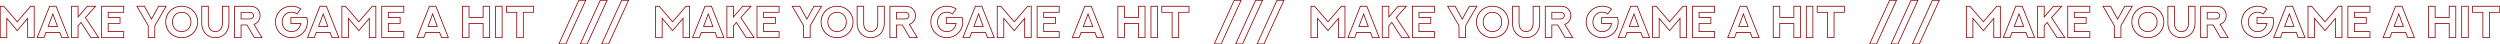 <?xml version="1.0" encoding="UTF-8"?> <svg xmlns="http://www.w3.org/2000/svg" width="6443" height="114" viewBox="0 0 6443 114" fill="none"><mask id="path-1-outside-1_74_923" maskUnits="userSpaceOnUse" x="-1" y="-1" width="6445" height="116" fill="black"><rect fill="white" x="-1" y="-1" width="6445" height="116"></rect><path d="M0.615 16.108H9.81L44.39 56.215L78.969 16.108H88.164V97H71.297V47.303L44.39 78.949L17.482 47.303V97H0.615V16.108ZM159.071 97L153.994 83.518H118.287L113.323 97H95.779L127.877 16.164H144.574L176.615 97H159.071ZM136.225 35.852L124.097 68.231H148.184L136.225 35.852ZM225.128 16.108H246.394L220.107 45.272L254.404 97H234.379L208.825 57.851L201.21 66.313V97H184.287V16.108H201.21V43.805L225.128 16.108ZM261.907 16.108H318.825V31.677H278.83V44.99H309.348V60.39H278.83V81.431H318.825V97H261.907V16.108ZM398.927 97H382.06V66.313L352.784 16.164H372.189L390.466 49.277L408.742 16.164H428.148L398.927 66.313V97ZM509.491 56.554C509.491 79.287 492.004 97 468.255 97C444.563 97 427.076 79.287 427.076 56.554C427.076 33.877 444.563 16.108 468.255 16.108C492.004 16.108 509.491 33.877 509.491 56.554ZM492.173 56.554C492.173 42.621 482.809 31.621 468.255 31.621C453.758 31.621 444.394 42.621 444.394 56.554C444.394 70.544 453.758 81.431 468.255 81.431C482.809 81.431 492.173 70.544 492.173 56.554ZM519.983 16.108H536.85V60.277C536.85 62.872 537.188 65.41 537.865 67.836C540.009 75.395 545.593 81.431 554.957 81.431C564.434 81.431 570.019 75.395 572.106 67.836C572.783 65.41 573.121 62.872 573.121 60.277V16.108H589.988V59.995C589.988 63.549 589.537 67.046 588.803 70.318C585.024 86 572.614 97.056 555.014 97.056C537.414 97.056 524.947 86 521.168 70.318C520.378 67.046 519.983 63.549 519.983 59.995V16.108ZM621.296 97H604.429V16.164H643.973C650.855 16.164 655.593 17.462 659.485 19.944C666.029 23.949 670.26 31.113 670.26 40.364C670.26 45.61 668.793 50.349 666.142 54.185C663.321 58.303 659.542 60.898 655.255 62.364L654.521 62.646L675.055 97H655.649L636.526 64.339H621.296V97ZM621.296 48.882H641.773C644.988 48.882 646.511 48.713 647.921 48.092C651.08 46.795 653.619 44.2 653.619 40.364C653.619 36.585 651.193 33.877 647.921 32.58C646.567 31.959 645.044 31.733 641.716 31.733H621.296V48.882ZM775.07 23.046L765.536 36.077C761.362 32.974 756.567 31.339 751.152 31.339C736.88 31.339 727.121 42.395 727.121 56.554C727.121 70.036 736.654 81.544 751.152 81.544C762.885 81.544 772.813 74.154 775.126 60.503H749.742V44.934H790.639C791.711 48.6 792.218 52.549 792.218 56.554C792.218 79.287 774.449 97 751.152 97C728.757 97 709.916 80.077 709.916 56.554C709.916 33.877 727.798 16.052 751.152 16.052C760.008 16.052 768.188 18.364 775.07 23.046ZM855.849 97L850.772 83.518H815.064L810.1 97H792.557L824.654 16.164H841.351L873.392 97H855.849ZM833.003 35.852L820.875 68.231H844.962L833.003 35.852ZM881.064 16.108H890.259L924.838 56.215L959.418 16.108H968.613V97H951.746V47.303L924.838 78.949L897.931 47.303V97H881.064V16.108ZM983.843 16.108H1040.76V31.677H1000.77V44.99H1031.28V60.39H1000.77V81.431H1040.76V97H983.843V16.108ZM1137.9 97L1132.82 83.518H1097.11L1092.15 97H1074.61L1106.7 16.164H1123.4L1155.44 97H1137.9ZM1115.05 35.852L1102.93 68.231H1127.01L1115.05 35.852ZM1245.02 16.108H1261.95V97H1245.02V60.503H1208.75V97H1191.88V16.108H1208.75V44.877H1245.02V16.108ZM1277.18 97V16.108H1294.1V97H1277.18ZM1305.16 16.108H1375.27V31.733H1348.65V97H1331.72V31.733H1305.16V16.108ZM1491.87 0.652H1509.64L1458.14 113.19H1440.37L1491.87 0.652ZM1547.04 0.652H1564.81L1513.31 113.19H1495.54L1547.04 0.652ZM1602.21 0.652H1619.98L1568.48 113.19H1550.71L1602.21 0.652ZM1689.65 16.108H1698.84L1733.42 56.215L1768 16.108H1777.2V97H1760.33V47.303L1733.42 78.949L1706.51 47.303V97H1689.65V16.108ZM1848.1 97L1843.03 83.518H1807.32L1802.35 97H1784.81L1816.91 16.164H1833.61L1865.65 97H1848.1ZM1825.26 35.852L1813.13 68.231H1837.22L1825.26 35.852ZM1914.16 16.108H1935.43L1909.14 45.272L1943.44 97H1923.41L1897.86 57.851L1890.24 66.313V97H1873.32V16.108H1890.24V43.805L1914.16 16.108ZM1950.94 16.108H2007.86V31.677H1967.86V44.99H1998.38V60.39H1967.86V81.431H2007.86V97H1950.94V16.108ZM2087.96 97H2071.09V66.313L2041.81 16.164H2061.22L2079.5 49.277L2097.77 16.164H2117.18L2087.96 66.313V97ZM2198.52 56.554C2198.52 79.287 2181.03 97 2157.29 97C2133.59 97 2116.11 79.287 2116.11 56.554C2116.11 33.877 2133.59 16.108 2157.29 16.108C2181.03 16.108 2198.52 33.877 2198.52 56.554ZM2181.2 56.554C2181.2 42.621 2171.84 31.621 2157.29 31.621C2142.79 31.621 2133.42 42.621 2133.42 56.554C2133.42 70.544 2142.79 81.431 2157.29 81.431C2171.84 81.431 2181.2 70.544 2181.2 56.554ZM2209.01 16.108H2225.88V60.277C2225.88 62.872 2226.22 65.41 2226.9 67.836C2229.04 75.395 2234.62 81.431 2243.99 81.431C2253.47 81.431 2259.05 75.395 2261.14 67.836C2261.81 65.41 2262.15 62.872 2262.15 60.277V16.108H2279.02V59.995C2279.02 63.549 2278.57 67.046 2277.83 70.318C2274.06 86 2261.64 97.056 2244.05 97.056C2226.45 97.056 2213.98 86 2210.2 70.318C2209.41 67.046 2209.01 63.549 2209.01 59.995V16.108ZM2310.33 97H2293.46V16.164H2333C2339.89 16.164 2344.62 17.462 2348.52 19.944C2355.06 23.949 2359.29 31.113 2359.29 40.364C2359.29 45.61 2357.82 50.349 2355.17 54.185C2352.35 58.303 2348.57 60.898 2344.29 62.364L2343.55 62.646L2364.09 97H2344.68L2325.56 64.339H2310.33V97ZM2310.33 48.882H2330.8C2334.02 48.882 2335.54 48.713 2336.95 48.092C2340.11 46.795 2342.65 44.2 2342.65 40.364C2342.65 36.585 2340.22 33.877 2336.95 32.58C2335.6 31.959 2334.08 31.733 2330.75 31.733H2310.33V48.882ZM2464.1 23.046L2454.57 36.077C2450.39 32.974 2445.6 31.339 2440.18 31.339C2425.91 31.339 2416.15 42.395 2416.15 56.554C2416.15 70.036 2425.69 81.544 2440.18 81.544C2451.92 81.544 2461.84 74.154 2464.16 60.503H2438.77V44.934H2479.67C2480.74 48.6 2481.25 52.549 2481.25 56.554C2481.25 79.287 2463.48 97 2440.18 97C2417.79 97 2398.95 80.077 2398.95 56.554C2398.95 33.877 2416.83 16.052 2440.18 16.052C2449.04 16.052 2457.22 18.364 2464.1 23.046ZM2544.88 97L2539.8 83.518H2504.1L2499.13 97H2481.59L2513.69 16.164H2530.38L2562.42 97H2544.88ZM2522.03 35.852L2509.91 68.231H2533.99L2522.03 35.852ZM2570.1 16.108H2579.29L2613.87 56.215L2648.45 16.108H2657.64V97H2640.78V47.303L2613.87 78.949L2586.96 47.303V97H2570.1V16.108ZM2672.87 16.108H2729.79V31.677H2689.8V44.99H2720.32V60.39H2689.8V81.431H2729.79V97H2672.87V16.108ZM2826.93 97L2821.85 83.518H2786.15L2781.18 97H2763.64L2795.74 16.164H2812.43L2844.47 97H2826.93ZM2804.08 35.852L2791.96 68.231H2816.04L2804.08 35.852ZM2934.05 16.108H2950.98V97H2934.05V60.503H2897.78V97H2880.92V16.108H2897.78V44.877H2934.05V16.108ZM2966.21 97V16.108H2983.13V97H2966.21ZM2994.19 16.108H3064.3V31.733H3037.68V97H3020.76V31.733H2994.19V16.108ZM3180.9 0.652H3198.67L3147.17 113.19H3129.4L3180.9 0.652ZM3236.07 0.652H3253.84L3202.34 113.19H3184.57L3236.07 0.652ZM3291.24 0.652H3309.01L3257.51 113.19H3239.74L3291.24 0.652ZM3378.68 16.108H3387.87L3422.45 56.215L3457.03 16.108H3466.23V97H3449.36V47.303L3422.45 78.949L3395.54 47.303V97H3378.68V16.108ZM3537.13 97L3532.06 83.518H3496.35L3491.39 97H3473.84L3505.94 16.164H3522.64L3554.68 97H3537.13ZM3514.29 35.852L3502.16 68.231H3526.25L3514.29 35.852ZM3603.19 16.108H3624.46L3598.17 45.272L3632.47 97H3612.44L3586.89 57.851L3579.27 66.313V97H3562.35V16.108H3579.27V43.805L3603.19 16.108ZM3639.97 16.108H3696.89V31.677H3656.89V44.99H3687.41V60.39H3656.89V81.431H3696.89V97H3639.97V16.108ZM3776.99 97H3760.12V66.313L3730.85 16.164H3750.25L3768.53 49.277L3786.8 16.164H3806.21L3776.99 66.313V97ZM3887.55 56.554C3887.55 79.287 3870.07 97 3846.32 97C3822.63 97 3805.14 79.287 3805.14 56.554C3805.14 33.877 3822.63 16.108 3846.32 16.108C3870.07 16.108 3887.55 33.877 3887.55 56.554ZM3870.24 56.554C3870.24 42.621 3860.87 31.621 3846.32 31.621C3831.82 31.621 3822.46 42.621 3822.46 56.554C3822.46 70.544 3831.82 81.431 3846.32 81.431C3860.87 81.431 3870.24 70.544 3870.24 56.554ZM3898.05 16.108H3914.91V60.277C3914.91 62.872 3915.25 65.41 3915.93 67.836C3918.07 75.395 3923.66 81.431 3933.02 81.431C3942.5 81.431 3948.08 75.395 3950.17 67.836C3950.85 65.41 3951.18 62.872 3951.18 60.277V16.108H3968.05V59.995C3968.05 63.549 3967.6 67.046 3966.87 70.318C3963.09 86 3950.68 97.056 3933.08 97.056C3915.48 97.056 3903.01 86 3899.23 70.318C3898.44 67.046 3898.05 63.549 3898.05 59.995V16.108ZM3999.36 97H3982.49V16.164H4022.04C4028.92 16.164 4033.66 17.462 4037.55 19.944C4044.09 23.949 4048.32 31.113 4048.32 40.364C4048.32 45.61 4046.86 50.349 4044.2 54.185C4041.38 58.303 4037.6 60.898 4033.32 62.364L4032.58 62.646L4053.12 97H4033.71L4014.59 64.339H3999.36V97ZM3999.36 48.882H4019.84C4023.05 48.882 4024.57 48.713 4025.98 48.092C4029.14 46.795 4031.68 44.2 4031.68 40.364C4031.68 36.585 4029.26 33.877 4025.98 32.58C4024.63 31.959 4023.11 31.733 4019.78 31.733H3999.36V48.882ZM4153.13 23.046L4143.6 36.077C4139.42 32.974 4134.63 31.339 4129.21 31.339C4114.94 31.339 4105.18 42.395 4105.18 56.554C4105.18 70.036 4114.72 81.544 4129.21 81.544C4140.95 81.544 4150.88 74.154 4153.19 60.503H4127.8V44.934H4168.7C4169.77 48.6 4170.28 52.549 4170.28 56.554C4170.28 79.287 4152.51 97 4129.21 97C4106.82 97 4087.98 80.077 4087.98 56.554C4087.98 33.877 4105.86 16.052 4129.21 16.052C4138.07 16.052 4146.25 18.364 4153.13 23.046ZM4233.91 97L4228.83 83.518H4193.13L4188.16 97H4170.62L4202.72 16.164H4219.41L4251.45 97H4233.91ZM4211.07 35.852L4198.94 68.231H4223.02L4211.07 35.852ZM4259.13 16.108H4268.32L4302.9 56.215L4337.48 16.108H4346.68V97H4329.81V47.303L4302.9 78.949L4275.99 47.303V97H4259.13V16.108ZM4361.91 16.108H4418.82V31.677H4378.83V44.99H4409.35V60.39H4378.83V81.431H4418.82V97H4361.91V16.108ZM4515.96 97L4510.89 83.518H4475.18L4470.21 97H4452.67L4484.77 16.164H4501.46L4533.51 97H4515.96ZM4493.12 35.852L4480.99 68.231H4505.07L4493.12 35.852ZM4623.08 16.108H4640.01V97H4623.08V60.503H4586.81V97H4569.95V16.108H4586.81V44.877H4623.08V16.108ZM4655.24 97V16.108H4672.16V97H4655.24ZM4683.22 16.108H4753.34V31.733H4726.71V97H4709.79V31.733H4683.22V16.108ZM4869.94 0.652H4887.7L4836.2 113.19H4818.43L4869.94 0.652ZM4925.1 0.652H4942.87L4891.37 113.19H4873.6L4925.1 0.652ZM4980.27 0.652H4998.04L4946.54 113.19H4928.77L4980.27 0.652ZM5067.71 16.108H5076.9L5111.48 56.215L5146.06 16.108H5155.26V97H5138.39V47.303L5111.48 78.949L5084.58 47.303V97H5067.71V16.108ZM5226.17 97L5221.09 83.518H5185.38L5180.42 97H5162.87L5194.97 16.164H5211.67L5243.71 97H5226.17ZM5203.32 35.852L5191.19 68.231H5215.28L5203.32 35.852ZM5292.22 16.108H5313.49L5287.2 45.272L5321.5 97H5301.47L5275.92 57.851L5268.3 66.313V97H5251.38V16.108H5268.3V43.805L5292.22 16.108ZM5329 16.108H5385.92V31.677H5345.92V44.99H5376.44V60.39H5345.92V81.431H5385.92V97H5329V16.108ZM5466.02 97H5449.15V66.313L5419.88 16.164H5439.28L5457.56 49.277L5475.84 16.164H5495.24L5466.02 66.313V97ZM5576.58 56.554C5576.58 79.287 5559.1 97 5535.35 97C5511.66 97 5494.17 79.287 5494.17 56.554C5494.17 33.877 5511.66 16.108 5535.35 16.108C5559.1 16.108 5576.58 33.877 5576.58 56.554ZM5559.27 56.554C5559.27 42.621 5549.9 31.621 5535.35 31.621C5520.85 31.621 5511.49 42.621 5511.49 56.554C5511.49 70.544 5520.85 81.431 5535.35 81.431C5549.9 81.431 5559.27 70.544 5559.27 56.554ZM5587.08 16.108H5603.94V60.277C5603.94 62.872 5604.28 65.41 5604.96 67.836C5607.1 75.395 5612.69 81.431 5622.05 81.431C5631.53 81.431 5637.11 75.395 5639.2 67.836C5639.88 65.41 5640.22 62.872 5640.22 60.277V16.108H5657.08V59.995C5657.08 63.549 5656.63 67.046 5655.9 70.318C5652.12 86 5639.71 97.056 5622.11 97.056C5604.51 97.056 5592.04 86 5588.26 70.318C5587.47 67.046 5587.08 63.549 5587.08 59.995V16.108ZM5688.39 97H5671.52V16.164H5711.07C5717.95 16.164 5722.69 17.462 5726.58 19.944C5733.12 23.949 5737.35 31.113 5737.35 40.364C5737.35 45.61 5735.89 50.349 5733.24 54.185C5730.41 58.303 5726.64 60.898 5722.35 62.364L5721.61 62.646L5742.15 97H5722.74L5703.62 64.339H5688.39V97ZM5688.39 48.882H5708.87C5712.08 48.882 5713.6 48.713 5715.01 48.092C5718.17 46.795 5720.71 44.2 5720.71 40.364C5720.71 36.585 5718.29 33.877 5715.01 32.58C5713.66 31.959 5712.14 31.733 5708.81 31.733H5688.39V48.882ZM5842.16 23.046L5832.63 36.077C5828.46 32.974 5823.66 31.339 5818.25 31.339C5803.97 31.339 5794.21 42.395 5794.21 56.554C5794.21 70.036 5803.75 81.544 5818.25 81.544C5829.98 81.544 5839.91 74.154 5842.22 60.503H5816.83V44.934H5857.73C5858.8 48.6 5859.31 52.549 5859.31 56.554C5859.31 79.287 5841.54 97 5818.25 97C5795.85 97 5777.01 80.077 5777.01 56.554C5777.01 33.877 5794.89 16.052 5818.25 16.052C5827.1 16.052 5835.28 18.364 5842.16 23.046ZM5922.94 97L5917.87 83.518H5882.16L5877.19 97H5859.65L5891.75 16.164H5908.45L5940.49 97H5922.94ZM5900.1 35.852L5887.97 68.231H5912.06L5900.1 35.852ZM5948.16 16.108H5957.35L5991.93 56.215L6026.51 16.108H6035.71V97H6018.84V47.303L5991.93 78.949L5965.02 47.303V97H5948.16V16.108ZM6050.94 16.108H6107.85V31.677H6067.86V44.99H6098.38V60.39H6067.86V81.431H6107.85V97H6050.94V16.108ZM6204.99 97L6199.92 83.518H6164.21L6159.24 97H6141.7L6173.8 16.164H6190.5L6222.54 97H6204.99ZM6182.15 35.852L6170.02 68.231H6194.11L6182.15 35.852ZM6312.12 16.108H6329.04V97H6312.12V60.503H6275.84V97H6258.98V16.108H6275.84V44.877H6312.12V16.108ZM6344.27 97V16.108H6361.19V97H6344.27ZM6372.25 16.108H6442.37V31.733H6415.74V97H6398.82V31.733H6372.25V16.108Z"></path></mask><path d="M0.615 16.108V15.108H-0.385V16.108H0.615ZM9.81 16.108L10.568 15.455L10.268 15.108H9.81V16.108ZM44.39 56.215L43.632 56.868L44.39 57.747L45.147 56.868L44.39 56.215ZM78.969 16.108V15.108H78.511L78.212 15.455L78.969 16.108ZM88.164 16.108H89.164V15.108H88.164V16.108ZM88.164 97V98H89.164V97H88.164ZM71.297 97H70.297V98H71.297V97ZM71.297 47.303H72.297V44.583L70.535 46.655L71.297 47.303ZM44.39 78.949L43.628 79.597L44.39 80.493L45.151 79.597L44.39 78.949ZM17.482 47.303L18.244 46.655L16.482 44.583V47.303H17.482ZM17.482 97V98H18.482V97H17.482ZM0.615 97H-0.385V98H0.615V97ZM0.615 17.108H9.81V15.108H0.615V17.108ZM9.053 16.761L43.632 56.868L45.147 55.562L10.568 15.455L9.053 16.761ZM45.147 56.868L79.726 16.761L78.212 15.455L43.632 55.562L45.147 56.868ZM78.969 17.108H88.164V15.108H78.969V17.108ZM87.164 16.108V97H89.164V16.108H87.164ZM88.164 96H71.297V98H88.164V96ZM72.297 97V47.303H70.297V97H72.297ZM70.535 46.655L43.628 78.301L45.151 79.597L72.059 47.95L70.535 46.655ZM45.151 78.301L18.244 46.655L16.72 47.95L43.628 79.597L45.151 78.301ZM16.482 47.303V97H18.482V47.303H16.482ZM17.482 96H0.615V98H17.482V96ZM1.615 97V16.108H-0.385V97H1.615ZM159.071 97L158.135 97.352L158.379 98H159.071V97ZM153.994 83.518L154.93 83.166L154.686 82.518H153.994V83.518ZM118.287 83.518V82.518H117.589L117.348 83.172L118.287 83.518ZM113.323 97V98H114.02L114.261 97.346L113.323 97ZM95.779 97L94.85 96.631L94.306 98H95.779V97ZM127.877 16.164V15.164H127.198L126.947 15.795L127.877 16.164ZM144.574 16.164L145.504 15.796L145.253 15.164H144.574V16.164ZM176.615 97V98H178.087L177.545 96.632L176.615 97ZM136.225 35.852L137.163 35.505L136.232 32.983L135.289 35.501L136.225 35.852ZM124.097 68.231L123.161 67.88L122.655 69.231H124.097V68.231ZM148.184 68.231V69.231H149.62L149.122 67.884L148.184 68.231ZM160.007 96.648L154.93 83.166L153.059 83.87L158.135 97.352L160.007 96.648ZM153.994 82.518H118.287V84.518H153.994V82.518ZM117.348 83.172L112.384 96.654L114.261 97.346L119.225 83.864L117.348 83.172ZM113.323 96H95.779V98H113.323V96ZM96.709 97.369L128.806 16.533L126.947 15.795L94.85 96.631L96.709 97.369ZM127.877 17.164H144.574V15.164H127.877V17.164ZM143.644 16.533L175.685 97.368L177.545 96.632L145.504 15.796L143.644 16.533ZM176.615 96H159.071V98H176.615V96ZM135.289 35.501L123.161 67.88L125.034 68.582L137.162 36.202L135.289 35.501ZM124.097 69.231H148.184V67.231H124.097V69.231ZM149.122 67.884L137.163 35.505L135.287 36.198L147.246 68.577L149.122 67.884ZM225.128 16.108V15.108H224.67L224.371 15.454L225.128 16.108ZM246.394 16.108L247.137 16.777L248.642 15.108H246.394V16.108ZM220.107 45.272L219.364 44.602L218.845 45.178L219.274 45.825L220.107 45.272ZM254.404 97V98H256.267L255.238 96.447L254.404 97ZM234.379 97L233.541 97.547L233.837 98H234.379V97ZM208.825 57.851L209.662 57.305L208.952 56.216L208.082 57.182L208.825 57.851ZM201.21 66.313L200.466 65.644L200.21 65.929V66.313H201.21ZM201.21 97V98H202.21V97H201.21ZM184.287 97H183.287V98H184.287V97ZM184.287 16.108V15.108H183.287V16.108H184.287ZM201.21 16.108H202.21V15.108H201.21V16.108ZM201.21 43.805H200.21V46.493L201.967 44.459L201.21 43.805ZM225.128 17.108H246.394V15.108H225.128V17.108ZM245.651 15.438L219.364 44.602L220.85 45.941L247.137 16.777L245.651 15.438ZM219.274 45.825L253.571 97.553L255.238 96.447L220.941 44.719L219.274 45.825ZM254.404 96H234.379V98H254.404V96ZM235.216 96.453L209.662 57.305L207.988 58.398L233.541 97.547L235.216 96.453ZM208.082 57.182L200.466 65.644L201.953 66.982L209.568 58.52L208.082 57.182ZM200.21 66.313V97H202.21V66.313H200.21ZM201.21 96H184.287V98H201.21V96ZM185.287 97V16.108H183.287V97H185.287ZM184.287 17.108H201.21V15.108H184.287V17.108ZM200.21 16.108V43.805H202.21V16.108H200.21ZM201.967 44.459L225.884 16.762L224.371 15.454L200.453 43.152L201.967 44.459ZM261.907 16.108V15.108H260.907V16.108H261.907ZM318.825 16.108H319.825V15.108H318.825V16.108ZM318.825 31.677V32.677H319.825V31.677H318.825ZM278.83 31.677V30.677H277.83V31.677H278.83ZM278.83 44.99H277.83V45.99H278.83V44.99ZM309.348 44.99H310.348V43.99H309.348V44.99ZM309.348 60.39V61.39H310.348V60.39H309.348ZM278.83 60.39V59.39H277.83V60.39H278.83ZM278.83 81.431H277.83V82.431H278.83V81.431ZM318.825 81.431H319.825V80.431H318.825V81.431ZM318.825 97V98H319.825V97H318.825ZM261.907 97H260.907V98H261.907V97ZM261.907 17.108H318.825V15.108H261.907V17.108ZM317.825 16.108V31.677H319.825V16.108H317.825ZM318.825 30.677H278.83V32.677H318.825V30.677ZM277.83 31.677V44.99H279.83V31.677H277.83ZM278.83 45.99H309.348V43.99H278.83V45.99ZM308.348 44.99V60.39H310.348V44.99H308.348ZM309.348 59.39H278.83V61.39H309.348V59.39ZM277.83 60.39V81.431H279.83V60.39H277.83ZM278.83 82.431H318.825V80.431H278.83V82.431ZM317.825 81.431V97H319.825V81.431H317.825ZM318.825 96H261.907V98H318.825V96ZM262.907 97V16.108H260.907V97H262.907ZM398.927 97V98H399.927V97H398.927ZM382.06 97H381.06V98H382.06V97ZM382.06 66.313H383.06V66.042L382.924 65.809L382.06 66.313ZM352.784 16.164V15.164H351.042L351.92 16.669L352.784 16.164ZM372.189 16.164L373.064 15.681L372.779 15.164H372.189V16.164ZM390.466 49.277L389.59 49.76L390.466 51.346L391.341 49.76L390.466 49.277ZM408.742 16.164V15.164H408.152L407.867 15.681L408.742 16.164ZM428.148 16.164L429.012 16.668L429.888 15.164H428.148V16.164ZM398.927 66.313L398.063 65.809L397.927 66.043V66.313H398.927ZM398.927 96H382.06V98H398.927V96ZM383.06 97V66.313H381.06V97H383.06ZM382.924 65.809L353.647 15.66L351.92 16.669L381.197 66.817L382.924 65.809ZM352.784 17.164H372.189V15.164H352.784V17.164ZM371.313 16.648L389.59 49.76L391.341 48.794L373.064 15.681L371.313 16.648ZM391.341 49.76L409.618 16.648L407.867 15.681L389.59 48.794L391.341 49.76ZM408.742 17.164H428.148V15.164H408.742V17.164ZM427.283 15.661L398.063 65.809L399.791 66.816L429.012 16.668L427.283 15.661ZM397.927 66.313V97H399.927V66.313H397.927ZM508.491 56.554C508.491 78.726 491.461 96 468.255 96V98C492.547 98 510.491 79.849 510.491 56.554H508.491ZM468.255 96C445.107 96 428.076 78.727 428.076 56.554H426.076C426.076 79.848 444.019 98 468.255 98V96ZM428.076 56.554C428.076 34.437 445.108 17.108 468.255 17.108V15.108C444.018 15.108 426.076 33.318 426.076 56.554H428.076ZM468.255 17.108C491.46 17.108 508.491 34.438 508.491 56.554H510.491C510.491 33.317 492.548 15.108 468.255 15.108V17.108ZM493.173 56.554C493.173 42.142 483.432 30.621 468.255 30.621V32.621C482.186 32.621 491.173 43.099 491.173 56.554H493.173ZM468.255 30.621C453.133 30.621 443.394 42.144 443.394 56.554H445.394C445.394 43.098 454.382 32.621 468.255 32.621V30.621ZM443.394 56.554C443.394 63.772 445.811 70.243 450.155 74.919C454.507 79.603 460.742 82.431 468.255 82.431V80.431C461.271 80.431 455.575 77.815 451.62 73.558C447.658 69.293 445.394 63.326 445.394 56.554H443.394ZM468.255 82.431C475.795 82.431 482.045 79.604 486.404 74.92C490.756 70.243 493.173 63.772 493.173 56.554H491.173C491.173 63.326 488.908 69.293 484.94 73.557C480.978 77.814 475.269 80.431 468.255 80.431V82.431ZM519.983 16.108V15.108H518.983V16.108H519.983ZM536.85 16.108H537.85V15.108H536.85V16.108ZM537.865 67.836L536.902 68.105L536.903 68.109L537.865 67.836ZM572.106 67.836L571.143 67.567L571.142 67.57L572.106 67.836ZM573.121 16.108V15.108H572.121V16.108H573.121ZM589.988 16.108H590.988V15.108H589.988V16.108ZM588.803 70.318L589.776 70.552L589.778 70.544L589.779 70.537L588.803 70.318ZM521.168 70.318L522.14 70.084L522.14 70.083L521.168 70.318ZM519.983 17.108H536.85V15.108H519.983V17.108ZM535.85 16.108V60.277H537.85V16.108H535.85ZM535.85 60.277C535.85 62.959 536.2 65.588 536.902 68.105L538.828 67.567C538.177 65.233 537.85 62.785 537.85 60.277H535.85ZM536.903 68.109C538.016 72.035 540.038 75.617 543.049 78.224C546.073 80.841 550.045 82.431 554.957 82.431V80.431C550.506 80.431 547.004 79.002 544.358 76.712C541.7 74.411 539.857 71.196 538.827 67.563L536.903 68.109ZM554.957 82.431C559.923 82.431 563.924 80.844 566.956 78.225C569.977 75.617 571.985 72.031 573.07 68.102L571.142 67.57C570.14 71.2 568.312 74.412 565.649 76.711C562.999 79 559.468 80.431 554.957 80.431V82.431ZM573.069 68.105C573.772 65.588 574.121 62.959 574.121 60.277H572.121C572.121 62.785 571.794 65.233 571.143 67.567L573.069 68.105ZM574.121 60.277V16.108H572.121V60.277H574.121ZM573.121 17.108H589.988V15.108H573.121V17.108ZM588.988 16.108V59.995H590.988V16.108H588.988ZM588.988 59.995C588.988 63.465 588.547 66.889 587.828 70.099L589.779 70.537C590.526 67.203 590.988 63.632 590.988 59.995H588.988ZM587.831 70.084C584.153 85.347 572.121 96.056 555.014 96.056V98.056C573.107 98.056 585.895 86.653 589.776 70.552L587.831 70.084ZM555.014 96.056C537.905 96.056 525.818 85.345 522.14 70.084L520.196 70.552C524.076 86.655 536.923 98.056 555.014 98.056V96.056ZM522.14 70.083C521.37 66.894 520.983 63.476 520.983 59.995H518.983C518.983 63.621 519.386 67.198 520.196 70.553L522.14 70.083ZM520.983 59.995V16.108H518.983V59.995H520.983ZM621.296 97V98H622.296V97H621.296ZM604.429 97H603.429V98H604.429V97ZM604.429 16.164V15.164H603.429V16.164H604.429ZM659.485 19.944L658.948 20.787L658.955 20.792L658.963 20.797L659.485 19.944ZM666.142 54.185L665.319 53.616L665.317 53.62L666.142 54.185ZM655.255 62.364L654.931 61.418L654.913 61.424L654.896 61.431L655.255 62.364ZM654.521 62.646L654.162 61.713L653.053 62.139L653.663 63.159L654.521 62.646ZM675.055 97V98H676.817L675.913 96.487L675.055 97ZM655.649 97L654.786 97.505L655.076 98H655.649V97ZM636.526 64.339L637.389 63.833L637.1 63.339H636.526V64.339ZM621.296 64.339V63.339H620.296V64.339H621.296ZM621.296 48.882H620.296V49.882H621.296V48.882ZM647.921 48.092L647.541 47.167L647.53 47.172L647.519 47.177L647.921 48.092ZM647.921 32.58L647.505 33.489L647.528 33.5L647.553 33.509L647.921 32.58ZM621.296 31.733V30.733H620.296V31.733H621.296ZM621.296 96H604.429V98H621.296V96ZM605.429 97V16.164H603.429V97H605.429ZM604.429 17.164H643.973V15.164H604.429V17.164ZM643.973 17.164C650.721 17.164 655.258 18.434 658.948 20.787L660.023 19.101C655.928 16.489 650.989 15.164 643.973 15.164V17.164ZM658.963 20.797C665.194 24.61 669.26 31.442 669.26 40.364H671.26C671.26 30.784 666.864 23.288 660.007 19.091L658.963 20.797ZM669.26 40.364C669.26 45.422 667.847 49.959 665.319 53.616L666.964 54.753C669.739 50.739 671.26 45.799 671.26 40.364H669.26ZM665.317 53.62C662.631 57.541 659.037 60.014 654.931 61.418L655.578 63.31C660.047 61.782 664.012 59.064 666.967 54.75L665.317 53.62ZM654.896 61.431L654.162 61.713L654.88 63.58L655.614 63.297L654.896 61.431ZM653.663 63.159L674.196 97.513L675.913 96.487L655.38 62.133L653.663 63.159ZM675.055 96H655.649V98H675.055V96ZM656.512 96.495L637.389 63.833L635.663 64.844L654.786 97.505L656.512 96.495ZM636.526 63.339H621.296V65.339H636.526V63.339ZM620.296 64.339V97H622.296V64.339H620.296ZM621.296 49.882H641.773V47.882H621.296V49.882ZM641.773 49.882C644.992 49.882 646.704 49.721 648.324 49.008L647.519 47.177C646.318 47.705 644.984 47.882 641.773 47.882V49.882ZM648.301 49.017C651.705 47.62 654.619 44.73 654.619 40.364H652.619C652.619 43.67 650.456 45.971 647.541 47.167L648.301 49.017ZM654.619 40.364C654.619 36.079 651.845 33.06 648.29 31.65L647.553 33.509C650.541 34.694 652.619 37.09 652.619 40.364H654.619ZM648.338 31.671C646.775 30.954 645.065 30.733 641.716 30.733V32.733C645.024 32.733 646.36 32.964 647.505 33.489L648.338 31.671ZM641.716 30.733H621.296V32.733H641.716V30.733ZM620.296 31.733V48.882H622.296V31.733H620.296ZM775.07 23.046L775.877 23.637L776.488 22.802L775.632 22.22L775.07 23.046ZM765.536 36.077L764.94 36.88L765.748 37.481L766.343 36.667L765.536 36.077ZM775.126 60.503L776.112 60.67L776.31 59.503H775.126V60.503ZM749.742 60.503H748.742V61.503H749.742V60.503ZM749.742 44.934V43.934H748.742V44.934H749.742ZM790.639 44.934L791.599 44.653L791.388 43.934H790.639V44.934ZM774.263 22.456L764.729 35.487L766.343 36.667L775.877 23.637L774.263 22.456ZM766.133 35.275C761.788 32.045 756.784 30.339 751.152 30.339V32.339C756.35 32.339 760.936 33.904 764.94 36.88L766.133 35.275ZM751.152 30.339C736.262 30.339 726.121 41.911 726.121 56.554H728.121C728.121 42.879 737.498 32.339 751.152 32.339V30.339ZM726.121 56.554C726.121 70.508 736.025 82.544 751.152 82.544V80.544C737.284 80.544 728.121 69.564 728.121 56.554H726.121ZM751.152 82.544C763.367 82.544 773.717 74.808 776.112 60.67L774.14 60.336C771.91 73.5 762.404 80.544 751.152 80.544V82.544ZM775.126 59.503H749.742V61.503H775.126V59.503ZM750.742 60.503V44.934H748.742V60.503H750.742ZM749.742 45.934H790.639V43.934H749.742V45.934ZM789.679 45.214C790.721 48.778 791.218 52.631 791.218 56.554H793.218C793.218 52.466 792.7 48.422 791.599 44.653L789.679 45.214ZM791.218 56.554C791.218 78.724 773.908 96 751.152 96V98C774.99 98 793.218 79.85 793.218 56.554H791.218ZM751.152 96C729.265 96 710.916 79.482 710.916 56.554H708.916C708.916 80.672 728.249 98 751.152 98V96ZM710.916 56.554C710.916 34.442 728.338 17.052 751.152 17.052V15.052C727.258 15.052 708.916 33.312 708.916 56.554H710.916ZM751.152 17.052C759.831 17.052 767.809 19.317 774.507 23.873L775.632 22.22C768.566 17.412 760.185 15.052 751.152 15.052V17.052ZM855.849 97L854.913 97.352L855.157 98H855.849V97ZM850.772 83.518L851.708 83.166L851.464 82.518H850.772V83.518ZM815.064 83.518V82.518H814.367L814.126 83.172L815.064 83.518ZM810.1 97V98H810.798L811.039 97.346L810.1 97ZM792.557 97L791.627 96.631L791.084 98H792.557V97ZM824.654 16.164V15.164H823.975L823.725 15.795L824.654 16.164ZM841.351 16.164L842.281 15.796L842.031 15.164H841.351V16.164ZM873.392 97V98H874.864L874.322 96.632L873.392 97ZM833.003 35.852L833.941 35.505L833.009 32.983L832.066 35.501L833.003 35.852ZM820.875 68.231L819.938 67.88L819.432 69.231H820.875V68.231ZM844.962 68.231V69.231H846.397L845.9 67.884L844.962 68.231ZM856.785 96.648L851.708 83.166L849.836 83.87L854.913 97.352L856.785 96.648ZM850.772 82.518H815.064V84.518H850.772V82.518ZM814.126 83.172L809.162 96.654L811.039 97.346L816.003 83.864L814.126 83.172ZM810.1 96H792.557V98H810.1V96ZM793.486 97.369L825.584 16.533L823.725 15.795L791.627 96.631L793.486 97.369ZM824.654 17.164H841.351V15.164H824.654V17.164ZM840.422 16.533L872.463 97.368L874.322 96.632L842.281 15.796L840.422 16.533ZM873.392 96H855.849V98H873.392V96ZM832.066 35.501L819.938 67.88L821.811 68.582L833.939 36.202L832.066 35.501ZM820.875 69.231H844.962V67.231H820.875V69.231ZM845.9 67.884L833.941 35.505L832.065 36.198L844.024 68.577L845.9 67.884ZM881.064 16.108V15.108H880.064V16.108H881.064ZM890.259 16.108L891.016 15.455L890.717 15.108H890.259V16.108ZM924.838 56.215L924.081 56.868L924.838 57.747L925.596 56.868L924.838 56.215ZM959.418 16.108V15.108H958.96L958.66 15.455L959.418 16.108ZM968.613 16.108H969.613V15.108H968.613V16.108ZM968.613 97V98H969.613V97H968.613ZM951.746 97H950.746V98H951.746V97ZM951.746 47.303H952.746V44.583L950.984 46.655L951.746 47.303ZM924.838 78.949L924.077 79.597L924.838 80.493L925.6 79.597L924.838 78.949ZM897.931 47.303L898.693 46.655L896.931 44.583V47.303H897.931ZM897.931 97V98H898.931V97H897.931ZM881.064 97H880.064V98H881.064V97ZM881.064 17.108H890.259V15.108H881.064V17.108ZM889.502 16.761L924.081 56.868L925.596 55.562L891.016 15.455L889.502 16.761ZM925.596 56.868L960.175 16.761L958.66 15.455L924.081 55.562L925.596 56.868ZM959.418 17.108H968.613V15.108H959.418V17.108ZM967.613 16.108V97H969.613V16.108H967.613ZM968.613 96H951.746V98H968.613V96ZM952.746 97V47.303H950.746V97H952.746ZM950.984 46.655L924.077 78.301L925.6 79.597L952.508 47.95L950.984 46.655ZM925.6 78.301L898.693 46.655L897.169 47.95L924.077 79.597L925.6 78.301ZM896.931 47.303V97H898.931V47.303H896.931ZM897.931 96H881.064V98H897.931V96ZM882.064 97V16.108H880.064V97H882.064ZM983.843 16.108V15.108H982.843V16.108H983.843ZM1040.76 16.108H1041.76V15.108H1040.76V16.108ZM1040.76 31.677V32.677H1041.76V31.677H1040.76ZM1000.77 31.677V30.677H999.766V31.677H1000.77ZM1000.77 44.99H999.766V45.99H1000.77V44.99ZM1031.28 44.99H1032.28V43.99H1031.28V44.99ZM1031.28 60.39V61.39H1032.28V60.39H1031.28ZM1000.77 60.39V59.39H999.766V60.39H1000.77ZM1000.77 81.431H999.766V82.431H1000.77V81.431ZM1040.76 81.431H1041.76V80.431H1040.76V81.431ZM1040.76 97V98H1041.76V97H1040.76ZM983.843 97H982.843V98H983.843V97ZM983.843 17.108H1040.76V15.108H983.843V17.108ZM1039.76 16.108V31.677H1041.76V16.108H1039.76ZM1040.76 30.677H1000.77V32.677H1040.76V30.677ZM999.766 31.677V44.99H1001.77V31.677H999.766ZM1000.77 45.99H1031.28V43.99H1000.77V45.99ZM1030.28 44.99V60.39H1032.28V44.99H1030.28ZM1031.28 59.39H1000.77V61.39H1031.28V59.39ZM999.766 60.39V81.431H1001.77V60.39H999.766ZM1000.77 82.431H1040.76V80.431H1000.77V82.431ZM1039.76 81.431V97H1041.76V81.431H1039.76ZM1040.76 96H983.843V98H1040.76V96ZM984.843 97V16.108H982.843V97H984.843ZM1137.9 97L1136.96 97.352L1137.21 98H1137.9V97ZM1132.82 83.518L1133.76 83.166L1133.51 82.518H1132.82V83.518ZM1097.11 83.518V82.518H1096.42L1096.18 83.172L1097.11 83.518ZM1092.15 97V98H1092.85L1093.09 97.346L1092.15 97ZM1074.61 97L1073.68 96.631L1073.13 98H1074.61V97ZM1106.7 16.164V15.164H1106.03L1105.78 15.795L1106.7 16.164ZM1123.4 16.164L1124.33 15.796L1124.08 15.164H1123.4V16.164ZM1155.44 97V98H1156.92L1156.37 96.632L1155.44 97ZM1115.05 35.852L1115.99 35.505L1115.06 32.983L1114.12 35.501L1115.05 35.852ZM1102.93 68.231L1101.99 67.88L1101.48 69.231H1102.93V68.231ZM1127.01 68.231V69.231H1128.45L1127.95 67.884L1127.01 68.231ZM1138.84 96.648L1133.76 83.166L1131.89 83.87L1136.96 97.352L1138.84 96.648ZM1132.82 82.518H1097.11V84.518H1132.82V82.518ZM1096.18 83.172L1091.21 96.654L1093.09 97.346L1098.05 83.864L1096.18 83.172ZM1092.15 96H1074.61V98H1092.15V96ZM1075.54 97.369L1107.63 16.533L1105.78 15.795L1073.68 96.631L1075.54 97.369ZM1106.7 17.164H1123.4V15.164H1106.7V17.164ZM1122.47 16.533L1154.51 97.368L1156.37 96.632L1124.33 15.796L1122.47 16.533ZM1155.44 96H1137.9V98H1155.44V96ZM1114.12 35.501L1101.99 67.88L1103.86 68.582L1115.99 36.202L1114.12 35.501ZM1102.93 69.231H1127.01V67.231H1102.93V69.231ZM1127.95 67.884L1115.99 35.505L1114.12 36.198L1126.07 68.577L1127.95 67.884ZM1245.02 16.108V15.108H1244.02V16.108H1245.02ZM1261.95 16.108H1262.95V15.108H1261.95V16.108ZM1261.95 97V98H1262.95V97H1261.95ZM1245.02 97H1244.02V98H1245.02V97ZM1245.02 60.503H1246.02V59.503H1245.02V60.503ZM1208.75 60.503V59.503H1207.75V60.503H1208.75ZM1208.75 97V98H1209.75V97H1208.75ZM1191.88 97H1190.88V98H1191.88V97ZM1191.88 16.108V15.108H1190.88V16.108H1191.88ZM1208.75 16.108H1209.75V15.108H1208.75V16.108ZM1208.75 44.877H1207.75V45.877H1208.75V44.877ZM1245.02 44.877V45.877H1246.02V44.877H1245.02ZM1245.02 17.108H1261.95V15.108H1245.02V17.108ZM1260.95 16.108V97H1262.95V16.108H1260.95ZM1261.95 96H1245.02V98H1261.95V96ZM1246.02 97V60.503H1244.02V97H1246.02ZM1245.02 59.503H1208.75V61.503H1245.02V59.503ZM1207.75 60.503V97H1209.75V60.503H1207.75ZM1208.75 96H1191.88V98H1208.75V96ZM1192.88 97V16.108H1190.88V97H1192.88ZM1191.88 17.108H1208.75V15.108H1191.88V17.108ZM1207.75 16.108V44.877H1209.75V16.108H1207.75ZM1208.75 45.877H1245.02V43.877H1208.75V45.877ZM1246.02 44.877V16.108H1244.02V44.877H1246.02ZM1277.18 97H1276.18V98H1277.18V97ZM1277.18 16.108V15.108H1276.18V16.108H1277.18ZM1294.1 16.108H1295.1V15.108H1294.1V16.108ZM1294.1 97V98H1295.1V97H1294.1ZM1278.18 97V16.108H1276.18V97H1278.18ZM1277.18 17.108H1294.1V15.108H1277.18V17.108ZM1293.1 16.108V97H1295.1V16.108H1293.1ZM1294.1 96H1277.18V98H1294.1V96ZM1305.16 16.108V15.108H1304.16V16.108H1305.16ZM1375.27 16.108H1376.27V15.108H1375.27V16.108ZM1375.27 31.733V32.733H1376.27V31.733H1375.27ZM1348.65 31.733V30.733H1347.65V31.733H1348.65ZM1348.65 97V98H1349.65V97H1348.65ZM1331.72 97H1330.72V98H1331.72V97ZM1331.72 31.733H1332.72V30.733H1331.72V31.733ZM1305.16 31.733H1304.16V32.733H1305.16V31.733ZM1305.16 17.108H1375.27V15.108H1305.16V17.108ZM1374.27 16.108V31.733H1376.27V16.108H1374.27ZM1375.27 30.733H1348.65V32.733H1375.27V30.733ZM1347.65 31.733V97H1349.65V31.733H1347.65ZM1348.65 96H1331.72V98H1348.65V96ZM1332.72 97V31.733H1330.72V97H1332.72ZM1331.72 30.733H1305.16V32.733H1331.72V30.733ZM1306.16 31.733V16.108H1304.16V31.733H1306.16ZM1491.87 0.652V-0.348H1491.23L1490.96 0.235L1491.87 0.652ZM1509.64 0.652L1510.55 1.068L1511.2 -0.348H1509.64V0.652ZM1458.14 113.19V114.19H1458.78L1459.05 113.606L1458.14 113.19ZM1440.37 113.19L1439.46 112.774L1438.81 114.19H1440.37V113.19ZM1491.87 1.652H1509.64V-0.348H1491.87V1.652ZM1508.73 0.235L1457.23 112.774L1459.05 113.606L1510.55 1.068L1508.73 0.235ZM1458.14 112.19H1440.37V114.19H1458.14V112.19ZM1441.28 113.606L1492.78 1.068L1490.96 0.235L1439.46 112.774L1441.28 113.606ZM1547.04 0.652V-0.348H1546.4L1546.13 0.235L1547.04 0.652ZM1564.81 0.652L1565.72 1.068L1566.37 -0.348H1564.81V0.652ZM1513.31 113.19V114.19H1513.95L1514.22 113.606L1513.31 113.19ZM1495.54 113.19L1494.63 112.774L1493.98 114.19H1495.54V113.19ZM1547.04 1.652H1564.81V-0.348H1547.04V1.652ZM1563.9 0.235L1512.4 112.774L1514.22 113.606L1565.72 1.068L1563.9 0.235ZM1513.31 112.19H1495.54V114.19H1513.31V112.19ZM1496.45 113.606L1547.95 1.068L1546.13 0.235L1494.63 112.774L1496.45 113.606ZM1602.21 0.652V-0.348H1601.57L1601.3 0.235L1602.21 0.652ZM1619.98 0.652L1620.89 1.068L1621.54 -0.348H1619.98V0.652ZM1568.48 113.19V114.19H1569.12L1569.39 113.606L1568.48 113.19ZM1550.71 113.19L1549.8 112.774L1549.15 114.19H1550.71V113.19ZM1602.21 1.652H1619.98V-0.348H1602.21V1.652ZM1619.07 0.235L1567.57 112.774L1569.39 113.606L1620.89 1.068L1619.07 0.235ZM1568.48 112.19H1550.71V114.19H1568.48V112.19ZM1551.62 113.606L1603.12 1.068L1601.3 0.235L1549.8 112.774L1551.62 113.606ZM1689.65 16.108V15.108H1688.65V16.108H1689.65ZM1698.84 16.108L1699.6 15.455L1699.3 15.108H1698.84V16.108ZM1733.42 56.215L1732.66 56.868L1733.42 57.747L1734.18 56.868L1733.42 56.215ZM1768 16.108V15.108H1767.54L1767.24 15.455L1768 16.108ZM1777.2 16.108H1778.2V15.108H1777.2V16.108ZM1777.2 97V98H1778.2V97H1777.2ZM1760.33 97H1759.33V98H1760.33V97ZM1760.33 47.303H1761.33V44.583L1759.57 46.655L1760.33 47.303ZM1733.42 78.949L1732.66 79.597L1733.42 80.493L1734.18 79.597L1733.42 78.949ZM1706.51 47.303L1707.28 46.655L1705.51 44.583V47.303H1706.51ZM1706.51 97V98H1707.51V97H1706.51ZM1689.65 97H1688.65V98H1689.65V97ZM1689.65 17.108H1698.84V15.108H1689.65V17.108ZM1698.08 16.761L1732.66 56.868L1734.18 55.562L1699.6 15.455L1698.08 16.761ZM1734.18 56.868L1768.76 16.761L1767.24 15.455L1732.66 55.562L1734.18 56.868ZM1768 17.108H1777.2V15.108H1768V17.108ZM1776.2 16.108V97H1778.2V16.108H1776.2ZM1777.2 96H1760.33V98H1777.2V96ZM1761.33 97V47.303H1759.33V97H1761.33ZM1759.57 46.655L1732.66 78.301L1734.18 79.597L1761.09 47.95L1759.57 46.655ZM1734.18 78.301L1707.28 46.655L1705.75 47.95L1732.66 79.597L1734.18 78.301ZM1705.51 47.303V97H1707.51V47.303H1705.51ZM1706.51 96H1689.65V98H1706.51V96ZM1690.65 97V16.108H1688.65V97H1690.65ZM1848.1 97L1847.17 97.352L1847.41 98H1848.1V97ZM1843.03 83.518L1843.96 83.166L1843.72 82.518H1843.03V83.518ZM1807.32 83.518V82.518H1806.62L1806.38 83.172L1807.32 83.518ZM1802.35 97V98H1803.05L1803.29 97.346L1802.35 97ZM1784.81 97L1783.88 96.631L1783.34 98H1784.81V97ZM1816.91 16.164V15.164H1816.23L1815.98 15.795L1816.91 16.164ZM1833.61 16.164L1834.53 15.796L1834.28 15.164H1833.61V16.164ZM1865.65 97V98H1867.12L1866.58 96.632L1865.65 97ZM1825.26 35.852L1826.19 35.505L1825.26 32.983L1824.32 35.501L1825.26 35.852ZM1813.13 68.231L1812.19 67.88L1811.69 69.231H1813.13V68.231ZM1837.22 68.231V69.231H1838.65L1838.15 67.884L1837.22 68.231ZM1849.04 96.648L1843.96 83.166L1842.09 83.87L1847.17 97.352L1849.04 96.648ZM1843.03 82.518H1807.32V84.518H1843.03V82.518ZM1806.38 83.172L1801.42 96.654L1803.29 97.346L1808.26 83.864L1806.38 83.172ZM1802.35 96H1784.81V98H1802.35V96ZM1785.74 97.369L1817.84 16.533L1815.98 15.795L1783.88 96.631L1785.74 97.369ZM1816.91 17.164H1833.61V15.164H1816.91V17.164ZM1832.68 16.533L1864.72 97.368L1866.58 96.632L1834.53 15.796L1832.68 16.533ZM1865.65 96H1848.1V98H1865.65V96ZM1824.32 35.501L1812.19 67.88L1814.06 68.582L1826.19 36.202L1824.32 35.501ZM1813.13 69.231H1837.22V67.231H1813.13V69.231ZM1838.15 67.884L1826.19 35.505L1824.32 36.198L1836.28 68.577L1838.15 67.884ZM1914.16 16.108V15.108H1913.7L1913.4 15.454L1914.16 16.108ZM1935.43 16.108L1936.17 16.777L1937.67 15.108H1935.43V16.108ZM1909.14 45.272L1908.4 44.602L1907.88 45.178L1908.3 45.825L1909.14 45.272ZM1943.44 97V98H1945.3L1944.27 96.447L1943.44 97ZM1923.41 97L1922.57 97.547L1922.87 98H1923.41V97ZM1897.86 57.851L1898.69 57.305L1897.98 56.216L1897.11 57.182L1897.86 57.851ZM1890.24 66.313L1889.5 65.644L1889.24 65.929V66.313H1890.24ZM1890.24 97V98H1891.24V97H1890.24ZM1873.32 97H1872.32V98H1873.32V97ZM1873.32 16.108V15.108H1872.32V16.108H1873.32ZM1890.24 16.108H1891.24V15.108H1890.24V16.108ZM1890.24 43.805H1889.24V46.493L1891 44.459L1890.24 43.805ZM1914.16 17.108H1935.43V15.108H1914.16V17.108ZM1934.68 15.438L1908.4 44.602L1909.88 45.941L1936.17 16.777L1934.68 15.438ZM1908.3 45.825L1942.6 97.553L1944.27 96.447L1909.97 44.719L1908.3 45.825ZM1943.44 96H1923.41V98H1943.44V96ZM1924.25 96.453L1898.69 57.305L1897.02 58.398L1922.57 97.547L1924.25 96.453ZM1897.11 57.182L1889.5 65.644L1890.98 66.982L1898.6 58.52L1897.11 57.182ZM1889.24 66.313V97H1891.24V66.313H1889.24ZM1890.24 96H1873.32V98H1890.24V96ZM1874.32 97V16.108H1872.32V97H1874.32ZM1873.32 17.108H1890.24V15.108H1873.32V17.108ZM1889.24 16.108V43.805H1891.24V16.108H1889.24ZM1891 44.459L1914.92 16.762L1913.4 15.454L1889.48 43.152L1891 44.459ZM1950.94 16.108V15.108H1949.94V16.108H1950.94ZM2007.86 16.108H2008.86V15.108H2007.86V16.108ZM2007.86 31.677V32.677H2008.86V31.677H2007.86ZM1967.86 31.677V30.677H1966.86V31.677H1967.86ZM1967.86 44.99H1966.86V45.99H1967.86V44.99ZM1998.38 44.99H1999.38V43.99H1998.38V44.99ZM1998.38 60.39V61.39H1999.38V60.39H1998.38ZM1967.86 60.39V59.39H1966.86V60.39H1967.86ZM1967.86 81.431H1966.86V82.431H1967.86V81.431ZM2007.86 81.431H2008.86V80.431H2007.86V81.431ZM2007.86 97V98H2008.86V97H2007.86ZM1950.94 97H1949.94V98H1950.94V97ZM1950.94 17.108H2007.86V15.108H1950.94V17.108ZM2006.86 16.108V31.677H2008.86V16.108H2006.86ZM2007.86 30.677H1967.86V32.677H2007.86V30.677ZM1966.86 31.677V44.99H1968.86V31.677H1966.86ZM1967.86 45.99H1998.38V43.99H1967.86V45.99ZM1997.38 44.99V60.39H1999.38V44.99H1997.38ZM1998.38 59.39H1967.86V61.39H1998.38V59.39ZM1966.86 60.39V81.431H1968.86V60.39H1966.86ZM1967.86 82.431H2007.86V80.431H1967.86V82.431ZM2006.86 81.431V97H2008.86V81.431H2006.86ZM2007.86 96H1950.94V98H2007.86V96ZM1951.94 97V16.108H1949.94V97H1951.94ZM2087.96 97V98H2088.96V97H2087.96ZM2071.09 97H2070.09V98H2071.09V97ZM2071.09 66.313H2072.09V66.042L2071.96 65.809L2071.09 66.313ZM2041.81 16.164V15.164H2040.07L2040.95 16.669L2041.81 16.164ZM2061.22 16.164L2062.1 15.681L2061.81 15.164H2061.22V16.164ZM2079.5 49.277L2078.62 49.76L2079.5 51.346L2080.37 49.76L2079.5 49.277ZM2097.77 16.164V15.164H2097.18L2096.9 15.681L2097.77 16.164ZM2117.18 16.164L2118.04 16.668L2118.92 15.164H2117.18V16.164ZM2087.96 66.313L2087.09 65.809L2086.96 66.043V66.313H2087.96ZM2087.96 96H2071.09V98H2087.96V96ZM2072.09 97V66.313H2070.09V97H2072.09ZM2071.96 65.809L2042.68 15.66L2040.95 16.669L2070.23 66.817L2071.96 65.809ZM2041.81 17.164H2061.22V15.164H2041.81V17.164ZM2060.34 16.648L2078.62 49.76L2080.37 48.794L2062.1 15.681L2060.34 16.648ZM2080.37 49.76L2098.65 16.648L2096.9 15.681L2078.62 48.794L2080.37 49.76ZM2097.77 17.164H2117.18V15.164H2097.77V17.164ZM2116.31 15.661L2087.09 65.809L2088.82 66.816L2118.04 16.668L2116.31 15.661ZM2086.96 66.313V97H2088.96V66.313H2086.96ZM2197.52 56.554C2197.52 78.726 2180.49 96 2157.29 96V98C2181.58 98 2199.52 79.849 2199.52 56.554H2197.52ZM2157.29 96C2134.14 96 2117.11 78.727 2117.11 56.554H2115.11C2115.11 79.848 2133.05 98 2157.29 98V96ZM2117.11 56.554C2117.11 34.437 2134.14 17.108 2157.29 17.108V15.108C2133.05 15.108 2115.11 33.318 2115.11 56.554H2117.11ZM2157.29 17.108C2180.49 17.108 2197.52 34.438 2197.52 56.554H2199.52C2199.52 33.317 2181.58 15.108 2157.29 15.108V17.108ZM2182.2 56.554C2182.2 42.142 2172.46 30.621 2157.29 30.621V32.621C2171.22 32.621 2180.2 43.099 2180.2 56.554H2182.2ZM2157.29 30.621C2142.16 30.621 2132.42 42.144 2132.42 56.554H2134.42C2134.42 43.098 2143.41 32.621 2157.29 32.621V30.621ZM2132.42 56.554C2132.42 63.772 2134.84 70.243 2139.19 74.919C2143.54 79.603 2149.77 82.431 2157.29 82.431V80.431C2150.3 80.431 2144.61 77.815 2140.65 73.558C2136.69 69.293 2134.42 63.326 2134.42 56.554H2132.42ZM2157.29 82.431C2164.83 82.431 2171.08 79.604 2175.43 74.92C2179.79 70.243 2182.2 63.772 2182.2 56.554H2180.2C2180.2 63.326 2177.94 69.293 2173.97 73.557C2170.01 77.814 2164.3 80.431 2157.29 80.431V82.431ZM2209.01 16.108V15.108H2208.01V16.108H2209.01ZM2225.88 16.108H2226.88V15.108H2225.88V16.108ZM2226.9 67.836L2225.93 68.105L2225.93 68.109L2226.9 67.836ZM2261.14 67.836L2260.17 67.567L2260.17 67.57L2261.14 67.836ZM2262.15 16.108V15.108H2261.15V16.108H2262.15ZM2279.02 16.108H2280.02V15.108H2279.02V16.108ZM2277.83 70.318L2278.81 70.552L2278.81 70.544L2278.81 70.537L2277.83 70.318ZM2210.2 70.318L2211.17 70.084L2211.17 70.083L2210.2 70.318ZM2209.01 17.108H2225.88V15.108H2209.01V17.108ZM2224.88 16.108V60.277H2226.88V16.108H2224.88ZM2224.88 60.277C2224.88 62.959 2225.23 65.588 2225.93 68.105L2227.86 67.567C2227.21 65.233 2226.88 62.785 2226.88 60.277H2224.88ZM2225.93 68.109C2227.05 72.035 2229.07 75.617 2232.08 78.224C2235.1 80.841 2239.08 82.431 2243.99 82.431V80.431C2239.54 80.431 2236.03 79.002 2233.39 76.712C2230.73 74.411 2228.89 71.196 2227.86 67.563L2225.93 68.109ZM2243.99 82.431C2248.95 82.431 2252.96 80.844 2255.99 78.225C2259.01 75.617 2261.02 72.031 2262.1 68.102L2260.17 67.57C2259.17 71.2 2257.34 74.412 2254.68 76.711C2252.03 79 2248.5 80.431 2243.99 80.431V82.431ZM2262.1 68.105C2262.8 65.588 2263.15 62.959 2263.15 60.277H2261.15C2261.15 62.785 2260.83 65.233 2260.17 67.567L2262.1 68.105ZM2263.15 60.277V16.108H2261.15V60.277H2263.15ZM2262.15 17.108H2279.02V15.108H2262.15V17.108ZM2278.02 16.108V59.995H2280.02V16.108H2278.02ZM2278.02 59.995C2278.02 63.465 2277.58 66.889 2276.86 70.099L2278.81 70.537C2279.56 67.203 2280.02 63.632 2280.02 59.995H2278.02ZM2276.86 70.084C2273.18 85.347 2261.15 96.056 2244.05 96.056V98.056C2262.14 98.056 2274.93 86.653 2278.81 70.552L2276.86 70.084ZM2244.05 96.056C2226.94 96.056 2214.85 85.345 2211.17 70.084L2209.23 70.552C2213.11 86.655 2225.95 98.056 2244.05 98.056V96.056ZM2211.17 70.083C2210.4 66.894 2210.01 63.476 2210.01 59.995H2208.01C2208.01 63.621 2208.42 67.198 2209.23 70.553L2211.17 70.083ZM2210.01 59.995V16.108H2208.01V59.995H2210.01ZM2310.33 97V98H2311.33V97H2310.33ZM2293.46 97H2292.46V98H2293.46V97ZM2293.46 16.164V15.164H2292.46V16.164H2293.46ZM2348.52 19.944L2347.98 20.787L2347.99 20.792L2347.99 20.797L2348.52 19.944ZM2355.17 54.185L2354.35 53.616L2354.35 53.62L2355.17 54.185ZM2344.29 62.364L2343.96 61.418L2343.94 61.424L2343.93 61.431L2344.29 62.364ZM2343.55 62.646L2343.19 61.713L2342.08 62.139L2342.69 63.159L2343.55 62.646ZM2364.09 97V98H2365.85L2364.94 96.487L2364.09 97ZM2344.68 97L2343.82 97.505L2344.11 98H2344.68V97ZM2325.56 64.339L2326.42 63.833L2326.13 63.339H2325.56V64.339ZM2310.33 64.339V63.339H2309.33V64.339H2310.33ZM2310.33 48.882H2309.33V49.882H2310.33V48.882ZM2336.95 48.092L2336.57 47.167L2336.56 47.172L2336.55 47.177L2336.95 48.092ZM2336.95 32.58L2336.54 33.489L2336.56 33.5L2336.58 33.509L2336.95 32.58ZM2310.33 31.733V30.733H2309.33V31.733H2310.33ZM2310.33 96H2293.46V98H2310.33V96ZM2294.46 97V16.164H2292.46V97H2294.46ZM2293.46 17.164H2333V15.164H2293.46V17.164ZM2333 17.164C2339.75 17.164 2344.29 18.434 2347.98 20.787L2349.05 19.101C2344.96 16.489 2340.02 15.164 2333 15.164V17.164ZM2347.99 20.797C2354.22 24.61 2358.29 31.442 2358.29 40.364H2360.29C2360.29 30.784 2355.9 23.288 2349.04 19.091L2347.99 20.797ZM2358.29 40.364C2358.29 45.422 2356.88 49.959 2354.35 53.616L2356 54.753C2358.77 50.739 2360.29 45.799 2360.29 40.364H2358.29ZM2354.35 53.62C2351.66 57.541 2348.07 60.014 2343.96 61.418L2344.61 63.31C2349.08 61.782 2353.04 59.064 2356 54.75L2354.35 53.62ZM2343.93 61.431L2343.19 61.713L2343.91 63.58L2344.64 63.297L2343.93 61.431ZM2342.69 63.159L2363.23 97.513L2364.94 96.487L2344.41 62.133L2342.69 63.159ZM2364.09 96H2344.68V98H2364.09V96ZM2345.54 96.495L2326.42 63.833L2324.69 64.844L2343.82 97.505L2345.54 96.495ZM2325.56 63.339H2310.33V65.339H2325.56V63.339ZM2309.33 64.339V97H2311.33V64.339H2309.33ZM2310.33 49.882H2330.8V47.882H2310.33V49.882ZM2330.8 49.882C2334.02 49.882 2335.74 49.721 2337.36 49.008L2336.55 47.177C2335.35 47.705 2334.02 47.882 2330.8 47.882V49.882ZM2337.33 49.017C2340.74 47.62 2343.65 44.73 2343.65 40.364H2341.65C2341.65 43.67 2339.49 45.971 2336.57 47.167L2337.33 49.017ZM2343.65 40.364C2343.65 36.079 2340.88 33.06 2337.32 31.65L2336.58 33.509C2339.57 34.694 2341.65 37.09 2341.65 40.364H2343.65ZM2337.37 31.671C2335.81 30.954 2334.1 30.733 2330.75 30.733V32.733C2334.06 32.733 2335.39 32.964 2336.54 33.489L2337.37 31.671ZM2330.75 30.733H2310.33V32.733H2330.75V30.733ZM2309.33 31.733V48.882H2311.33V31.733H2309.33ZM2464.1 23.046L2464.91 23.637L2465.52 22.802L2464.66 22.22L2464.1 23.046ZM2454.57 36.077L2453.97 36.88L2454.78 37.481L2455.37 36.667L2454.57 36.077ZM2464.16 60.503L2465.14 60.67L2465.34 59.503H2464.16V60.503ZM2438.77 60.503H2437.77V61.503H2438.77V60.503ZM2438.77 44.934V43.934H2437.77V44.934H2438.77ZM2479.67 44.934L2480.63 44.653L2480.42 43.934H2479.67V44.934ZM2463.29 22.456L2453.76 35.487L2455.37 36.667L2464.91 23.637L2463.29 22.456ZM2455.16 35.275C2450.82 32.045 2445.82 30.339 2440.18 30.339V32.339C2445.38 32.339 2449.97 33.904 2453.97 36.88L2455.16 35.275ZM2440.18 30.339C2425.29 30.339 2415.15 41.911 2415.15 56.554H2417.15C2417.15 42.879 2426.53 32.339 2440.18 32.339V30.339ZM2415.15 56.554C2415.15 70.508 2425.06 82.544 2440.18 82.544V80.544C2426.32 80.544 2417.15 69.564 2417.15 56.554H2415.15ZM2440.18 82.544C2452.4 82.544 2462.75 74.808 2465.14 60.67L2463.17 60.336C2460.94 73.5 2451.43 80.544 2440.18 80.544V82.544ZM2464.16 59.503H2438.77V61.503H2464.16V59.503ZM2439.77 60.503V44.934H2437.77V60.503H2439.77ZM2438.77 45.934H2479.67V43.934H2438.77V45.934ZM2478.71 45.214C2479.75 48.778 2480.25 52.631 2480.25 56.554H2482.25C2482.25 52.466 2481.73 48.422 2480.63 44.653L2478.71 45.214ZM2480.25 56.554C2480.25 78.724 2462.94 96 2440.18 96V98C2464.02 98 2482.25 79.85 2482.25 56.554H2480.25ZM2440.18 96C2418.3 96 2399.95 79.482 2399.95 56.554H2397.95C2397.95 80.672 2417.28 98 2440.18 98V96ZM2399.95 56.554C2399.95 34.442 2417.37 17.052 2440.18 17.052V15.052C2416.29 15.052 2397.95 33.312 2397.95 56.554H2399.95ZM2440.18 17.052C2448.86 17.052 2456.84 19.317 2463.54 23.873L2464.66 22.22C2457.6 17.412 2449.22 15.052 2440.18 15.052V17.052ZM2544.88 97L2543.94 97.352L2544.19 98H2544.88V97ZM2539.8 83.518L2540.74 83.166L2540.5 82.518H2539.8V83.518ZM2504.1 83.518V82.518H2503.4L2503.16 83.172L2504.1 83.518ZM2499.13 97V98H2499.83L2500.07 97.346L2499.13 97ZM2481.59 97L2480.66 96.631L2480.11 98H2481.59V97ZM2513.69 16.164V15.164H2513.01L2512.76 15.795L2513.69 16.164ZM2530.38 16.164L2531.31 15.796L2531.06 15.164H2530.38V16.164ZM2562.42 97V98H2563.9L2563.35 96.632L2562.42 97ZM2522.03 35.852L2522.97 35.505L2522.04 32.983L2521.1 35.501L2522.03 35.852ZM2509.91 68.231L2508.97 67.88L2508.46 69.231H2509.91V68.231ZM2533.99 68.231V69.231H2535.43L2534.93 67.884L2533.99 68.231ZM2545.82 96.648L2540.74 83.166L2538.87 83.87L2543.94 97.352L2545.82 96.648ZM2539.8 82.518H2504.1V84.518H2539.8V82.518ZM2503.16 83.172L2498.19 96.654L2500.07 97.346L2505.03 83.864L2503.16 83.172ZM2499.13 96H2481.59V98H2499.13V96ZM2482.52 97.369L2514.61 16.533L2512.76 15.795L2480.66 96.631L2482.52 97.369ZM2513.69 17.164H2530.38V15.164H2513.69V17.164ZM2529.45 16.533L2561.49 97.368L2563.35 96.632L2531.31 15.796L2529.45 16.533ZM2562.42 96H2544.88V98H2562.42V96ZM2521.1 35.501L2508.97 67.88L2510.84 68.582L2522.97 36.202L2521.1 35.501ZM2509.91 69.231H2533.99V67.231H2509.91V69.231ZM2534.93 67.884L2522.97 35.505L2521.1 36.198L2533.05 68.577L2534.93 67.884ZM2570.1 16.108V15.108H2569.1V16.108H2570.1ZM2579.29 16.108L2580.05 15.455L2579.75 15.108H2579.29V16.108ZM2613.87 56.215L2613.11 56.868L2613.87 57.747L2614.63 56.868L2613.87 56.215ZM2648.45 16.108V15.108H2647.99L2647.69 15.455L2648.45 16.108ZM2657.64 16.108H2658.64V15.108H2657.64V16.108ZM2657.64 97V98H2658.64V97H2657.64ZM2640.78 97H2639.78V98H2640.78V97ZM2640.78 47.303H2641.78V44.583L2640.02 46.655L2640.78 47.303ZM2613.87 78.949L2613.11 79.597L2613.87 80.493L2614.63 79.597L2613.87 78.949ZM2586.96 47.303L2587.72 46.655L2585.96 44.583V47.303H2586.96ZM2586.96 97V98H2587.96V97H2586.96ZM2570.1 97H2569.1V98H2570.1V97ZM2570.1 17.108H2579.29V15.108H2570.1V17.108ZM2578.53 16.761L2613.11 56.868L2614.63 55.562L2580.05 15.455L2578.53 16.761ZM2614.63 56.868L2649.21 16.761L2647.69 15.455L2613.11 55.562L2614.63 56.868ZM2648.45 17.108H2657.64V15.108H2648.45V17.108ZM2656.64 16.108V97H2658.64V16.108H2656.64ZM2657.64 96H2640.78V98H2657.64V96ZM2641.78 97V47.303H2639.78V97H2641.78ZM2640.02 46.655L2613.11 78.301L2614.63 79.597L2641.54 47.95L2640.02 46.655ZM2614.63 78.301L2587.72 46.655L2586.2 47.95L2613.11 79.597L2614.63 78.301ZM2585.96 47.303V97H2587.96V47.303H2585.96ZM2586.96 96H2570.1V98H2586.96V96ZM2571.1 97V16.108H2569.1V97H2571.1ZM2672.87 16.108V15.108H2671.87V16.108H2672.87ZM2729.79 16.108H2730.79V15.108H2729.79V16.108ZM2729.79 31.677V32.677H2730.79V31.677H2729.79ZM2689.8 31.677V30.677H2688.8V31.677H2689.8ZM2689.8 44.99H2688.8V45.99H2689.8V44.99ZM2720.32 44.99H2721.32V43.99H2720.32V44.99ZM2720.32 60.39V61.39H2721.32V60.39H2720.32ZM2689.8 60.39V59.39H2688.8V60.39H2689.8ZM2689.8 81.431H2688.8V82.431H2689.8V81.431ZM2729.79 81.431H2730.79V80.431H2729.79V81.431ZM2729.79 97V98H2730.79V97H2729.79ZM2672.87 97H2671.87V98H2672.87V97ZM2672.87 17.108H2729.79V15.108H2672.87V17.108ZM2728.79 16.108V31.677H2730.79V16.108H2728.79ZM2729.79 30.677H2689.8V32.677H2729.79V30.677ZM2688.8 31.677V44.99H2690.8V31.677H2688.8ZM2689.8 45.99H2720.32V43.99H2689.8V45.99ZM2719.32 44.99V60.39H2721.32V44.99H2719.32ZM2720.32 59.39H2689.8V61.39H2720.32V59.39ZM2688.8 60.39V81.431H2690.8V60.39H2688.8ZM2689.8 82.431H2729.79V80.431H2689.8V82.431ZM2728.79 81.431V97H2730.79V81.431H2728.79ZM2729.79 96H2672.87V98H2729.79V96ZM2673.87 97V16.108H2671.87V97H2673.87ZM2826.93 97L2825.99 97.352L2826.24 98H2826.93V97ZM2821.85 83.518L2822.79 83.166L2822.55 82.518H2821.85V83.518ZM2786.15 83.518V82.518H2785.45L2785.21 83.172L2786.15 83.518ZM2781.18 97V98H2781.88L2782.12 97.346L2781.18 97ZM2763.64 97L2762.71 96.631L2762.17 98H2763.64V97ZM2795.74 16.164V15.164H2795.06L2794.81 15.795L2795.74 16.164ZM2812.43 16.164L2813.36 15.796L2813.11 15.164H2812.43V16.164ZM2844.47 97V98H2845.95L2845.4 96.632L2844.47 97ZM2804.08 35.852L2805.02 35.505L2804.09 32.983L2803.15 35.501L2804.08 35.852ZM2791.96 68.231L2791.02 67.88L2790.51 69.231H2791.96V68.231ZM2816.04 68.231V69.231H2817.48L2816.98 67.884L2816.04 68.231ZM2827.87 96.648L2822.79 83.166L2820.92 83.87L2825.99 97.352L2827.87 96.648ZM2821.85 82.518H2786.15V84.518H2821.85V82.518ZM2785.21 83.172L2780.24 96.654L2782.12 97.346L2787.08 83.864L2785.21 83.172ZM2781.18 96H2763.64V98H2781.18V96ZM2764.57 97.369L2796.67 16.533L2794.81 15.795L2762.71 96.631L2764.57 97.369ZM2795.74 17.164H2812.43V15.164H2795.74V17.164ZM2811.5 16.533L2843.54 97.368L2845.4 96.632L2813.36 15.796L2811.5 16.533ZM2844.47 96H2826.93V98H2844.47V96ZM2803.15 35.501L2791.02 67.88L2792.89 68.582L2805.02 36.202L2803.15 35.501ZM2791.96 69.231H2816.04V67.231H2791.96V69.231ZM2816.98 67.884L2805.02 35.505L2803.15 36.198L2815.11 68.577L2816.98 67.884ZM2934.05 16.108V15.108H2933.05V16.108H2934.05ZM2950.98 16.108H2951.98V15.108H2950.98V16.108ZM2950.98 97V98H2951.98V97H2950.98ZM2934.05 97H2933.05V98H2934.05V97ZM2934.05 60.503H2935.05V59.503H2934.05V60.503ZM2897.78 60.503V59.503H2896.78V60.503H2897.78ZM2897.78 97V98H2898.78V97H2897.78ZM2880.92 97H2879.92V98H2880.92V97ZM2880.92 16.108V15.108H2879.92V16.108H2880.92ZM2897.78 16.108H2898.78V15.108H2897.78V16.108ZM2897.78 44.877H2896.78V45.877H2897.78V44.877ZM2934.05 44.877V45.877H2935.05V44.877H2934.05ZM2934.05 17.108H2950.98V15.108H2934.05V17.108ZM2949.98 16.108V97H2951.98V16.108H2949.98ZM2950.98 96H2934.05V98H2950.98V96ZM2935.05 97V60.503H2933.05V97H2935.05ZM2934.05 59.503H2897.78V61.503H2934.05V59.503ZM2896.78 60.503V97H2898.78V60.503H2896.78ZM2897.78 96H2880.92V98H2897.78V96ZM2881.92 97V16.108H2879.92V97H2881.92ZM2880.92 17.108H2897.78V15.108H2880.92V17.108ZM2896.78 16.108V44.877H2898.78V16.108H2896.78ZM2897.78 45.877H2934.05V43.877H2897.78V45.877ZM2935.05 44.877V16.108H2933.05V44.877H2935.05ZM2966.21 97H2965.21V98H2966.21V97ZM2966.21 16.108V15.108H2965.21V16.108H2966.21ZM2983.13 16.108H2984.13V15.108H2983.13V16.108ZM2983.13 97V98H2984.13V97H2983.13ZM2967.21 97V16.108H2965.21V97H2967.21ZM2966.21 17.108H2983.13V15.108H2966.21V17.108ZM2982.13 16.108V97H2984.13V16.108H2982.13ZM2983.13 96H2966.21V98H2983.13V96ZM2994.19 16.108V15.108H2993.19V16.108H2994.19ZM3064.3 16.108H3065.3V15.108H3064.3V16.108ZM3064.3 31.733V32.733H3065.3V31.733H3064.3ZM3037.68 31.733V30.733H3036.68V31.733H3037.68ZM3037.68 97V98H3038.68V97H3037.68ZM3020.76 97H3019.76V98H3020.76V97ZM3020.76 31.733H3021.76V30.733H3020.76V31.733ZM2994.19 31.733H2993.19V32.733H2994.19V31.733ZM2994.19 17.108H3064.3V15.108H2994.19V17.108ZM3063.3 16.108V31.733H3065.3V16.108H3063.3ZM3064.3 30.733H3037.68V32.733H3064.3V30.733ZM3036.68 31.733V97H3038.68V31.733H3036.68ZM3037.68 96H3020.76V98H3037.68V96ZM3021.76 97V31.733H3019.76V97H3021.76ZM3020.76 30.733H2994.19V32.733H3020.76V30.733ZM2995.19 31.733V16.108H2993.19V31.733H2995.19ZM3180.9 0.652V-0.348H3180.26L3179.99 0.235L3180.9 0.652ZM3198.67 0.652L3199.58 1.068L3200.23 -0.348H3198.67V0.652ZM3147.17 113.19V114.19H3147.81L3148.08 113.606L3147.17 113.19ZM3129.4 113.19L3128.49 112.774L3127.84 114.19H3129.4V113.19ZM3180.9 1.652H3198.67V-0.348H3180.9V1.652ZM3197.76 0.235L3146.26 112.774L3148.08 113.606L3199.58 1.068L3197.76 0.235ZM3147.17 112.19H3129.4V114.19H3147.17V112.19ZM3130.31 113.606L3181.81 1.068L3179.99 0.235L3128.49 112.774L3130.31 113.606ZM3236.07 0.652V-0.348H3235.43L3235.16 0.235L3236.07 0.652ZM3253.84 0.652L3254.75 1.068L3255.4 -0.348H3253.84V0.652ZM3202.34 113.19V114.19H3202.98L3203.25 113.606L3202.34 113.19ZM3184.57 113.19L3183.66 112.774L3183.01 114.19H3184.57V113.19ZM3236.07 1.652H3253.84V-0.348H3236.07V1.652ZM3252.93 0.235L3201.43 112.774L3203.25 113.606L3254.75 1.068L3252.93 0.235ZM3202.34 112.19H3184.57V114.19H3202.34V112.19ZM3185.48 113.606L3236.98 1.068L3235.16 0.235L3183.66 112.774L3185.48 113.606ZM3291.24 0.652V-0.348H3290.6L3290.33 0.235L3291.24 0.652ZM3309.01 0.652L3309.92 1.068L3310.57 -0.348H3309.01V0.652ZM3257.51 113.19V114.19H3258.15L3258.42 113.606L3257.51 113.19ZM3239.74 113.19L3238.83 112.774L3238.18 114.19H3239.74V113.19ZM3291.24 1.652H3309.01V-0.348H3291.24V1.652ZM3308.1 0.235L3256.6 112.774L3258.42 113.606L3309.92 1.068L3308.1 0.235ZM3257.51 112.19H3239.74V114.19H3257.51V112.19ZM3240.65 113.606L3292.15 1.068L3290.33 0.235L3238.83 112.774L3240.65 113.606ZM3378.68 16.108V15.108H3377.68V16.108H3378.68ZM3387.87 16.108L3388.63 15.455L3388.33 15.108H3387.87V16.108ZM3422.45 56.215L3421.69 56.868L3422.45 57.747L3423.21 56.868L3422.45 56.215ZM3457.03 16.108V15.108H3456.57L3456.27 15.455L3457.03 16.108ZM3466.23 16.108H3467.23V15.108H3466.23V16.108ZM3466.23 97V98H3467.23V97H3466.23ZM3449.36 97H3448.36V98H3449.36V97ZM3449.36 47.303H3450.36V44.583L3448.6 46.655L3449.36 47.303ZM3422.45 78.949L3421.69 79.597L3422.45 80.493L3423.21 79.597L3422.45 78.949ZM3395.54 47.303L3396.31 46.655L3394.54 44.583V47.303H3395.54ZM3395.54 97V98H3396.54V97H3395.54ZM3378.68 97H3377.68V98H3378.68V97ZM3378.68 17.108H3387.87V15.108H3378.68V17.108ZM3387.12 16.761L3421.69 56.868L3423.21 55.562L3388.63 15.455L3387.12 16.761ZM3423.21 56.868L3457.79 16.761L3456.27 15.455L3421.69 55.562L3423.21 56.868ZM3457.03 17.108H3466.23V15.108H3457.03V17.108ZM3465.23 16.108V97H3467.23V16.108H3465.23ZM3466.23 96H3449.36V98H3466.23V96ZM3450.36 97V47.303H3448.36V97H3450.36ZM3448.6 46.655L3421.69 78.301L3423.21 79.597L3450.12 47.95L3448.6 46.655ZM3423.21 78.301L3396.31 46.655L3394.78 47.95L3421.69 79.597L3423.21 78.301ZM3394.54 47.303V97H3396.54V47.303H3394.54ZM3395.54 96H3378.68V98H3395.54V96ZM3379.68 97V16.108H3377.68V97H3379.68ZM3537.13 97L3536.2 97.352L3536.44 98H3537.13V97ZM3532.06 83.518L3532.99 83.166L3532.75 82.518H3532.06V83.518ZM3496.35 83.518V82.518H3495.65L3495.41 83.172L3496.35 83.518ZM3491.39 97V98H3492.08L3492.32 97.346L3491.39 97ZM3473.84 97L3472.91 96.631L3472.37 98H3473.84V97ZM3505.94 16.164V15.164H3505.26L3505.01 15.795L3505.94 16.164ZM3522.64 16.164L3523.57 15.796L3523.32 15.164H3522.64V16.164ZM3554.68 97V98H3556.15L3555.61 96.632L3554.68 97ZM3514.29 35.852L3515.23 35.505L3514.29 32.983L3513.35 35.501L3514.29 35.852ZM3502.16 68.231L3501.22 67.88L3500.72 69.231H3502.16V68.231ZM3526.25 68.231V69.231H3527.68L3527.18 67.884L3526.25 68.231ZM3538.07 96.648L3532.99 83.166L3531.12 83.87L3536.2 97.352L3538.07 96.648ZM3532.06 82.518H3496.35V84.518H3532.06V82.518ZM3495.41 83.172L3490.45 96.654L3492.32 97.346L3497.29 83.864L3495.41 83.172ZM3491.39 96H3473.84V98H3491.39V96ZM3474.77 97.369L3506.87 16.533L3505.01 15.795L3472.91 96.631L3474.77 97.369ZM3505.94 17.164H3522.64V15.164H3505.94V17.164ZM3521.71 16.533L3553.75 97.368L3555.61 96.632L3523.57 15.796L3521.71 16.533ZM3554.68 96H3537.13V98H3554.68V96ZM3513.35 35.501L3501.22 67.88L3503.1 68.582L3515.22 36.202L3513.35 35.501ZM3502.16 69.231H3526.25V67.231H3502.16V69.231ZM3527.18 67.884L3515.23 35.505L3513.35 36.198L3525.31 68.577L3527.18 67.884ZM3603.19 16.108V15.108H3602.73L3602.43 15.454L3603.19 16.108ZM3624.46 16.108L3625.2 16.777L3626.7 15.108H3624.46V16.108ZM3598.17 45.272L3597.43 44.602L3596.91 45.178L3597.34 45.825L3598.17 45.272ZM3632.47 97V98H3634.33L3633.3 96.447L3632.47 97ZM3612.44 97L3611.6 97.547L3611.9 98H3612.44V97ZM3586.89 57.851L3587.72 57.305L3587.01 56.216L3586.14 57.182L3586.89 57.851ZM3579.27 66.313L3578.53 65.644L3578.27 65.929V66.313H3579.27ZM3579.27 97V98H3580.27V97H3579.27ZM3562.35 97H3561.35V98H3562.35V97ZM3562.35 16.108V15.108H3561.35V16.108H3562.35ZM3579.27 16.108H3580.27V15.108H3579.27V16.108ZM3579.27 43.805H3578.27V46.493L3580.03 44.459L3579.27 43.805ZM3603.19 17.108H3624.46V15.108H3603.19V17.108ZM3623.71 15.438L3597.43 44.602L3598.91 45.941L3625.2 16.777L3623.71 15.438ZM3597.34 45.825L3631.63 97.553L3633.3 96.447L3599 44.719L3597.34 45.825ZM3632.47 96H3612.44V98H3632.47V96ZM3613.28 96.453L3587.72 57.305L3586.05 58.398L3611.6 97.547L3613.28 96.453ZM3586.14 57.182L3578.53 65.644L3580.02 66.982L3587.63 58.52L3586.14 57.182ZM3578.27 66.313V97H3580.27V66.313H3578.27ZM3579.27 96H3562.35V98H3579.27V96ZM3563.35 97V16.108H3561.35V97H3563.35ZM3562.35 17.108H3579.27V15.108H3562.35V17.108ZM3578.27 16.108V43.805H3580.27V16.108H3578.27ZM3580.03 44.459L3603.95 16.762L3602.43 15.454L3578.52 43.152L3580.03 44.459ZM3639.97 16.108V15.108H3638.97V16.108H3639.97ZM3696.89 16.108H3697.89V15.108H3696.89V16.108ZM3696.89 31.677V32.677H3697.89V31.677H3696.89ZM3656.89 31.677V30.677H3655.89V31.677H3656.89ZM3656.89 44.99H3655.89V45.99H3656.89V44.99ZM3687.41 44.99H3688.41V43.99H3687.41V44.99ZM3687.41 60.39V61.39H3688.41V60.39H3687.41ZM3656.89 60.39V59.39H3655.89V60.39H3656.89ZM3656.89 81.431H3655.89V82.431H3656.89V81.431ZM3696.89 81.431H3697.89V80.431H3696.89V81.431ZM3696.89 97V98H3697.89V97H3696.89ZM3639.97 97H3638.97V98H3639.97V97ZM3639.97 17.108H3696.89V15.108H3639.97V17.108ZM3695.89 16.108V31.677H3697.89V16.108H3695.89ZM3696.89 30.677H3656.89V32.677H3696.89V30.677ZM3655.89 31.677V44.99H3657.89V31.677H3655.89ZM3656.89 45.99H3687.41V43.99H3656.89V45.99ZM3686.41 44.99V60.39H3688.41V44.99H3686.41ZM3687.41 59.39H3656.89V61.39H3687.41V59.39ZM3655.89 60.39V81.431H3657.89V60.39H3655.89ZM3656.89 82.431H3696.89V80.431H3656.89V82.431ZM3695.89 81.431V97H3697.89V81.431H3695.89ZM3696.89 96H3639.97V98H3696.89V96ZM3640.97 97V16.108H3638.97V97H3640.97ZM3776.99 97V98H3777.99V97H3776.99ZM3760.12 97H3759.12V98H3760.12V97ZM3760.12 66.313H3761.12V66.042L3760.99 65.809L3760.12 66.313ZM3730.85 16.164V15.164H3729.1L3729.98 16.669L3730.85 16.164ZM3750.25 16.164L3751.13 15.681L3750.84 15.164H3750.25V16.164ZM3768.53 49.277L3767.65 49.76L3768.53 51.346L3769.4 49.76L3768.53 49.277ZM3786.8 16.164V15.164H3786.21L3785.93 15.681L3786.8 16.164ZM3806.21 16.164L3807.07 16.668L3807.95 15.164H3806.21V16.164ZM3776.99 66.313L3776.13 65.809L3775.99 66.043V66.313H3776.99ZM3776.99 96H3760.12V98H3776.99V96ZM3761.12 97V66.313H3759.12V97H3761.12ZM3760.99 65.809L3731.71 15.66L3729.98 16.669L3759.26 66.817L3760.99 65.809ZM3730.85 17.164H3750.25V15.164H3730.85V17.164ZM3749.38 16.648L3767.65 49.76L3769.4 48.794L3751.13 15.681L3749.38 16.648ZM3769.4 49.76L3787.68 16.648L3785.93 15.681L3767.65 48.794L3769.4 49.76ZM3786.8 17.164H3806.21V15.164H3786.8V17.164ZM3805.35 15.661L3776.13 65.809L3777.85 66.816L3807.07 16.668L3805.35 15.661ZM3775.99 66.313V97H3777.99V66.313H3775.99ZM3886.55 56.554C3886.55 78.726 3869.52 96 3846.32 96V98C3870.61 98 3888.55 79.849 3888.55 56.554H3886.55ZM3846.32 96C3823.17 96 3806.14 78.727 3806.14 56.554H3804.14C3804.14 79.848 3822.08 98 3846.32 98V96ZM3806.14 56.554C3806.14 34.437 3823.17 17.108 3846.32 17.108V15.108C3822.08 15.108 3804.14 33.318 3804.14 56.554H3806.14ZM3846.32 17.108C3869.52 17.108 3886.55 34.438 3886.55 56.554H3888.55C3888.55 33.317 3870.61 15.108 3846.32 15.108V17.108ZM3871.24 56.554C3871.24 42.142 3861.49 30.621 3846.32 30.621V32.621C3860.25 32.621 3869.24 43.099 3869.24 56.554H3871.24ZM3846.32 30.621C3831.2 30.621 3821.46 42.144 3821.46 56.554H3823.46C3823.46 43.098 3832.44 32.621 3846.32 32.621V30.621ZM3821.46 56.554C3821.46 63.772 3823.87 70.243 3828.22 74.919C3832.57 79.603 3838.8 82.431 3846.32 82.431V80.431C3839.33 80.431 3833.64 77.815 3829.68 73.558C3825.72 69.293 3823.46 63.326 3823.46 56.554H3821.46ZM3846.32 82.431C3853.86 82.431 3860.11 79.604 3864.47 74.92C3868.82 70.243 3871.24 63.772 3871.24 56.554H3869.24C3869.24 63.326 3866.97 69.293 3863 73.557C3859.04 77.814 3853.33 80.431 3846.32 80.431V82.431ZM3898.05 16.108V15.108H3897.05V16.108H3898.05ZM3914.91 16.108H3915.91V15.108H3914.91V16.108ZM3915.93 67.836L3914.96 68.105L3914.97 68.109L3915.93 67.836ZM3950.17 67.836L3949.21 67.567L3949.2 67.57L3950.17 67.836ZM3951.18 16.108V15.108H3950.18V16.108H3951.18ZM3968.05 16.108H3969.05V15.108H3968.05V16.108ZM3966.87 70.318L3967.84 70.552L3967.84 70.544L3967.84 70.537L3966.87 70.318ZM3899.23 70.318L3900.2 70.084L3900.2 70.083L3899.23 70.318ZM3898.05 17.108H3914.91V15.108H3898.05V17.108ZM3913.91 16.108V60.277H3915.91V16.108H3913.91ZM3913.91 60.277C3913.91 62.959 3914.26 65.588 3914.96 68.105L3916.89 67.567C3916.24 65.233 3915.91 62.785 3915.91 60.277H3913.91ZM3914.97 68.109C3916.08 72.035 3918.1 75.617 3921.11 78.224C3924.14 80.841 3928.11 82.431 3933.02 82.431V80.431C3928.57 80.431 3925.07 79.002 3922.42 76.712C3919.76 74.411 3917.92 71.196 3916.89 67.563L3914.97 68.109ZM3933.02 82.431C3937.99 82.431 3941.99 80.844 3945.02 78.225C3948.04 75.617 3950.05 72.031 3951.13 68.102L3949.2 67.57C3948.2 71.2 3946.37 74.412 3943.71 76.711C3941.06 79 3937.53 80.431 3933.02 80.431V82.431ZM3951.13 68.105C3951.83 65.588 3952.18 62.959 3952.18 60.277H3950.18C3950.18 62.785 3949.86 65.233 3949.21 67.567L3951.13 68.105ZM3952.18 60.277V16.108H3950.18V60.277H3952.18ZM3951.18 17.108H3968.05V15.108H3951.18V17.108ZM3967.05 16.108V59.995H3969.05V16.108H3967.05ZM3967.05 59.995C3967.05 63.465 3966.61 66.889 3965.89 70.099L3967.84 70.537C3968.59 67.203 3969.05 63.632 3969.05 59.995H3967.05ZM3965.89 70.084C3962.22 85.347 3950.18 96.056 3933.08 96.056V98.056C3951.17 98.056 3963.96 86.653 3967.84 70.552L3965.89 70.084ZM3933.08 96.056C3915.97 96.056 3903.88 85.345 3900.2 70.084L3898.26 70.552C3902.14 86.655 3914.99 98.056 3933.08 98.056V96.056ZM3900.2 70.083C3899.43 66.894 3899.05 63.476 3899.05 59.995H3897.05C3897.05 63.621 3897.45 67.198 3898.26 70.553L3900.2 70.083ZM3899.05 59.995V16.108H3897.05V59.995H3899.05ZM3999.36 97V98H4000.36V97H3999.36ZM3982.49 97H3981.49V98H3982.49V97ZM3982.49 16.164V15.164H3981.49V16.164H3982.49ZM4037.55 19.944L4037.01 20.787L4037.02 20.792L4037.03 20.797L4037.55 19.944ZM4044.2 54.185L4043.38 53.616L4043.38 53.62L4044.2 54.185ZM4033.32 62.364L4032.99 61.418L4032.98 61.424L4032.96 61.431L4033.32 62.364ZM4032.58 62.646L4032.22 61.713L4031.12 62.139L4031.73 63.159L4032.58 62.646ZM4053.12 97V98H4054.88L4053.98 96.487L4053.12 97ZM4033.71 97L4032.85 97.505L4033.14 98H4033.71V97ZM4014.59 64.339L4015.45 63.833L4015.16 63.339H4014.59V64.339ZM3999.36 64.339V63.339H3998.36V64.339H3999.36ZM3999.36 48.882H3998.36V49.882H3999.36V48.882ZM4025.98 48.092L4025.6 47.167L4025.59 47.172L4025.58 47.177L4025.98 48.092ZM4025.98 32.58L4025.57 33.489L4025.59 33.5L4025.62 33.509L4025.98 32.58ZM3999.36 31.733V30.733H3998.36V31.733H3999.36ZM3999.36 96H3982.49V98H3999.36V96ZM3983.49 97V16.164H3981.49V97H3983.49ZM3982.49 17.164H4022.04V15.164H3982.49V17.164ZM4022.04 17.164C4028.78 17.164 4033.32 18.434 4037.01 20.787L4038.09 19.101C4033.99 16.489 4029.05 15.164 4022.04 15.164V17.164ZM4037.03 20.797C4043.26 24.61 4047.32 31.442 4047.32 40.364H4049.32C4049.32 30.784 4044.93 23.288 4038.07 19.091L4037.03 20.797ZM4047.32 40.364C4047.32 45.422 4045.91 49.959 4043.38 53.616L4045.03 54.753C4047.8 50.739 4049.32 45.799 4049.32 40.364H4047.32ZM4043.38 53.62C4040.69 57.541 4037.1 60.014 4032.99 61.418L4033.64 63.31C4038.11 61.782 4042.07 59.064 4045.03 54.75L4043.38 53.62ZM4032.96 61.431L4032.22 61.713L4032.94 63.58L4033.68 63.297L4032.96 61.431ZM4031.73 63.159L4052.26 97.513L4053.98 96.487L4033.44 62.133L4031.73 63.159ZM4053.12 96H4033.71V98H4053.12V96ZM4034.57 96.495L4015.45 63.833L4013.73 64.844L4032.85 97.505L4034.57 96.495ZM4014.59 63.339H3999.36V65.339H4014.59V63.339ZM3998.36 64.339V97H4000.36V64.339H3998.36ZM3999.36 49.882H4019.84V47.882H3999.36V49.882ZM4019.84 49.882C4023.05 49.882 4024.77 49.721 4026.39 49.008L4025.58 47.177C4024.38 47.705 4023.05 47.882 4019.84 47.882V49.882ZM4026.36 49.017C4029.77 47.62 4032.68 44.73 4032.68 40.364H4030.68C4030.68 43.67 4028.52 45.971 4025.6 47.167L4026.36 49.017ZM4032.68 40.364C4032.68 36.079 4029.91 33.06 4026.35 31.65L4025.62 33.509C4028.6 34.694 4030.68 37.09 4030.68 40.364H4032.68ZM4026.4 31.671C4024.84 30.954 4023.13 30.733 4019.78 30.733V32.733C4023.09 32.733 4024.42 32.964 4025.57 33.489L4026.4 31.671ZM4019.78 30.733H3999.36V32.733H4019.78V30.733ZM3998.36 31.733V48.882H4000.36V31.733H3998.36ZM4153.13 23.046L4153.94 23.637L4154.55 22.802L4153.69 22.22L4153.13 23.046ZM4143.6 36.077L4143 36.88L4143.81 37.481L4144.41 36.667L4143.6 36.077ZM4153.19 60.503L4154.17 60.67L4154.37 59.503H4153.19V60.503ZM4127.8 60.503H4126.8V61.503H4127.8V60.503ZM4127.8 44.934V43.934H4126.8V44.934H4127.8ZM4168.7 44.934L4169.66 44.653L4169.45 43.934H4168.7V44.934ZM4152.33 22.456L4142.79 35.487L4144.41 36.667L4153.94 23.637L4152.33 22.456ZM4144.2 35.275C4139.85 32.045 4134.85 30.339 4129.21 30.339V32.339C4134.41 32.339 4139 33.904 4143 36.88L4144.2 35.275ZM4129.21 30.339C4114.32 30.339 4104.18 41.911 4104.18 56.554H4106.18C4106.18 42.879 4115.56 32.339 4129.21 32.339V30.339ZM4104.18 56.554C4104.18 70.508 4114.09 82.544 4129.21 82.544V80.544C4115.35 80.544 4106.18 69.564 4106.18 56.554H4104.18ZM4129.21 82.544C4141.43 82.544 4151.78 74.808 4154.17 60.67L4152.2 60.336C4149.97 73.5 4140.47 80.544 4129.21 80.544V82.544ZM4153.19 59.503H4127.8V61.503H4153.19V59.503ZM4128.8 60.503V44.934H4126.8V60.503H4128.8ZM4127.8 45.934H4168.7V43.934H4127.8V45.934ZM4167.74 45.214C4168.78 48.778 4169.28 52.631 4169.28 56.554H4171.28C4171.28 52.466 4170.76 48.422 4169.66 44.653L4167.74 45.214ZM4169.28 56.554C4169.28 78.724 4151.97 96 4129.21 96V98C4153.05 98 4171.28 79.85 4171.28 56.554H4169.28ZM4129.21 96C4107.33 96 4088.98 79.482 4088.98 56.554H4086.98C4086.98 80.672 4106.31 98 4129.21 98V96ZM4088.98 56.554C4088.98 34.442 4106.4 17.052 4129.21 17.052V15.052C4105.32 15.052 4086.98 33.312 4086.98 56.554H4088.98ZM4129.21 17.052C4137.89 17.052 4145.87 19.317 4152.57 23.873L4153.69 22.22C4146.63 17.412 4138.25 15.052 4129.21 15.052V17.052ZM4233.91 97L4232.98 97.352L4233.22 98H4233.91V97ZM4228.83 83.518L4229.77 83.166L4229.53 82.518H4228.83V83.518ZM4193.13 83.518V82.518H4192.43L4192.19 83.172L4193.13 83.518ZM4188.16 97V98H4188.86L4189.1 97.346L4188.16 97ZM4170.62 97L4169.69 96.631L4169.15 98H4170.62V97ZM4202.72 16.164V15.164H4202.04L4201.79 15.795L4202.72 16.164ZM4219.41 16.164L4220.34 15.796L4220.09 15.164H4219.41V16.164ZM4251.45 97V98H4252.93L4252.38 96.632L4251.45 97ZM4211.07 35.852L4212 35.505L4211.07 32.983L4210.13 35.501L4211.07 35.852ZM4198.94 68.231L4198 67.88L4197.49 69.231H4198.94V68.231ZM4223.02 68.231V69.231H4224.46L4223.96 67.884L4223.02 68.231ZM4234.85 96.648L4229.77 83.166L4227.9 83.87L4232.98 97.352L4234.85 96.648ZM4228.83 82.518H4193.13V84.518H4228.83V82.518ZM4192.19 83.172L4187.22 96.654L4189.1 97.346L4194.07 83.864L4192.19 83.172ZM4188.16 96H4170.62V98H4188.16V96ZM4171.55 97.369L4203.65 16.533L4201.79 15.795L4169.69 96.631L4171.55 97.369ZM4202.72 17.164H4219.41V15.164H4202.72V17.164ZM4218.48 16.533L4250.53 97.368L4252.38 96.632L4220.34 15.796L4218.48 16.533ZM4251.45 96H4233.91V98H4251.45V96ZM4210.13 35.501L4198 67.88L4199.87 68.582L4212 36.202L4210.13 35.501ZM4198.94 69.231H4223.02V67.231H4198.94V69.231ZM4223.96 67.884L4212 35.505L4210.13 36.198L4222.09 68.577L4223.96 67.884ZM4259.13 16.108V15.108H4258.13V16.108H4259.13ZM4268.32 16.108L4269.08 15.455L4268.78 15.108H4268.32V16.108ZM4302.9 56.215L4302.14 56.868L4302.9 57.747L4303.66 56.868L4302.9 56.215ZM4337.48 16.108V15.108H4337.02L4336.72 15.455L4337.48 16.108ZM4346.68 16.108H4347.68V15.108H4346.68V16.108ZM4346.68 97V98H4347.68V97H4346.68ZM4329.81 97H4328.81V98H4329.81V97ZM4329.81 47.303H4330.81V44.583L4329.05 46.655L4329.81 47.303ZM4302.9 78.949L4302.14 79.597L4302.9 80.493L4303.66 79.597L4302.9 78.949ZM4275.99 47.303L4276.76 46.655L4274.99 44.583V47.303H4275.99ZM4275.99 97V98H4276.99V97H4275.99ZM4259.13 97H4258.13V98H4259.13V97ZM4259.13 17.108H4268.32V15.108H4259.13V17.108ZM4267.56 16.761L4302.14 56.868L4303.66 55.562L4269.08 15.455L4267.56 16.761ZM4303.66 56.868L4338.24 16.761L4336.72 15.455L4302.14 55.562L4303.66 56.868ZM4337.48 17.108H4346.68V15.108H4337.48V17.108ZM4345.68 16.108V97H4347.68V16.108H4345.68ZM4346.68 96H4329.81V98H4346.68V96ZM4330.81 97V47.303H4328.81V97H4330.81ZM4329.05 46.655L4302.14 78.301L4303.66 79.597L4330.57 47.95L4329.05 46.655ZM4303.66 78.301L4276.76 46.655L4275.23 47.95L4302.14 79.597L4303.66 78.301ZM4274.99 47.303V97H4276.99V47.303H4274.99ZM4275.99 96H4259.13V98H4275.99V96ZM4260.13 97V16.108H4258.13V97H4260.13ZM4361.91 16.108V15.108H4360.91V16.108H4361.91ZM4418.82 16.108H4419.82V15.108H4418.82V16.108ZM4418.82 31.677V32.677H4419.82V31.677H4418.82ZM4378.83 31.677V30.677H4377.83V31.677H4378.83ZM4378.83 44.99H4377.83V45.99H4378.83V44.99ZM4409.35 44.99H4410.35V43.99H4409.35V44.99ZM4409.35 60.39V61.39H4410.35V60.39H4409.35ZM4378.83 60.39V59.39H4377.83V60.39H4378.83ZM4378.83 81.431H4377.83V82.431H4378.83V81.431ZM4418.82 81.431H4419.82V80.431H4418.82V81.431ZM4418.82 97V98H4419.82V97H4418.82ZM4361.91 97H4360.91V98H4361.91V97ZM4361.91 17.108H4418.82V15.108H4361.91V17.108ZM4417.82 16.108V31.677H4419.82V16.108H4417.82ZM4418.82 30.677H4378.83V32.677H4418.82V30.677ZM4377.83 31.677V44.99H4379.83V31.677H4377.83ZM4378.83 45.99H4409.35V43.99H4378.83V45.99ZM4408.35 44.99V60.39H4410.35V44.99H4408.35ZM4409.35 59.39H4378.83V61.39H4409.35V59.39ZM4377.83 60.39V81.431H4379.83V60.39H4377.83ZM4378.83 82.431H4418.82V80.431H4378.83V82.431ZM4417.82 81.431V97H4419.82V81.431H4417.82ZM4418.82 96H4361.91V98H4418.82V96ZM4362.91 97V16.108H4360.91V97H4362.91ZM4515.96 97L4515.03 97.352L4515.27 98H4515.96V97ZM4510.89 83.518L4511.82 83.166L4511.58 82.518H4510.89V83.518ZM4475.18 83.518V82.518H4474.48L4474.24 83.172L4475.18 83.518ZM4470.21 97V98H4470.91L4471.15 97.346L4470.21 97ZM4452.67 97L4451.74 96.631L4451.2 98H4452.67V97ZM4484.77 16.164V15.164H4484.09L4483.84 15.795L4484.77 16.164ZM4501.46 16.164L4502.39 15.796L4502.14 15.164H4501.46V16.164ZM4533.51 97V98H4534.98L4534.44 96.632L4533.51 97ZM4493.12 35.852L4494.05 35.505L4493.12 32.983L4492.18 35.501L4493.12 35.852ZM4480.99 68.231L4480.05 67.88L4479.55 69.231H4480.99V68.231ZM4505.07 68.231V69.231H4506.51L4506.01 67.884L4505.07 68.231ZM4516.9 96.648L4511.82 83.166L4509.95 83.87L4515.03 97.352L4516.9 96.648ZM4510.89 82.518H4475.18V84.518H4510.89V82.518ZM4474.24 83.172L4469.28 96.654L4471.15 97.346L4476.12 83.864L4474.24 83.172ZM4470.21 96H4452.67V98H4470.21V96ZM4453.6 97.369L4485.7 16.533L4483.84 15.795L4451.74 96.631L4453.6 97.369ZM4484.77 17.164H4501.46V15.164H4484.77V17.164ZM4500.54 16.533L4532.58 97.368L4534.44 96.632L4502.39 15.796L4500.54 16.533ZM4533.51 96H4515.96V98H4533.51V96ZM4492.18 35.501L4480.05 67.88L4481.92 68.582L4494.05 36.202L4492.18 35.501ZM4480.99 69.231H4505.07V67.231H4480.99V69.231ZM4506.01 67.884L4494.05 35.505L4492.18 36.198L4504.14 68.577L4506.01 67.884ZM4623.08 16.108V15.108H4622.08V16.108H4623.08ZM4640.01 16.108H4641.01V15.108H4640.01V16.108ZM4640.01 97V98H4641.01V97H4640.01ZM4623.08 97H4622.08V98H4623.08V97ZM4623.08 60.503H4624.08V59.503H4623.08V60.503ZM4586.81 60.503V59.503H4585.81V60.503H4586.81ZM4586.81 97V98H4587.81V97H4586.81ZM4569.95 97H4568.95V98H4569.95V97ZM4569.95 16.108V15.108H4568.95V16.108H4569.95ZM4586.81 16.108H4587.81V15.108H4586.81V16.108ZM4586.81 44.877H4585.81V45.877H4586.81V44.877ZM4623.08 44.877V45.877H4624.08V44.877H4623.08ZM4623.08 17.108H4640.01V15.108H4623.08V17.108ZM4639.01 16.108V97H4641.01V16.108H4639.01ZM4640.01 96H4623.08V98H4640.01V96ZM4624.08 97V60.503H4622.08V97H4624.08ZM4623.08 59.503H4586.81V61.503H4623.08V59.503ZM4585.81 60.503V97H4587.81V60.503H4585.81ZM4586.81 96H4569.95V98H4586.81V96ZM4570.95 97V16.108H4568.95V97H4570.95ZM4569.95 17.108H4586.81V15.108H4569.95V17.108ZM4585.81 16.108V44.877H4587.81V16.108H4585.81ZM4586.81 45.877H4623.08V43.877H4586.81V45.877ZM4624.08 44.877V16.108H4622.08V44.877H4624.08ZM4655.24 97H4654.24V98H4655.24V97ZM4655.24 16.108V15.108H4654.24V16.108H4655.24ZM4672.16 16.108H4673.16V15.108H4672.16V16.108ZM4672.16 97V98H4673.16V97H4672.16ZM4656.24 97V16.108H4654.24V97H4656.24ZM4655.24 17.108H4672.16V15.108H4655.24V17.108ZM4671.16 16.108V97H4673.16V16.108H4671.16ZM4672.16 96H4655.24V98H4672.16V96ZM4683.22 16.108V15.108H4682.22V16.108H4683.22ZM4753.34 16.108H4754.34V15.108H4753.34V16.108ZM4753.34 31.733V32.733H4754.34V31.733H4753.34ZM4726.71 31.733V30.733H4725.71V31.733H4726.71ZM4726.71 97V98H4727.71V97H4726.71ZM4709.79 97H4708.79V98H4709.79V97ZM4709.79 31.733H4710.79V30.733H4709.79V31.733ZM4683.22 31.733H4682.22V32.733H4683.22V31.733ZM4683.22 17.108H4753.34V15.108H4683.22V17.108ZM4752.34 16.108V31.733H4754.34V16.108H4752.34ZM4753.34 30.733H4726.71V32.733H4753.34V30.733ZM4725.71 31.733V97H4727.71V31.733H4725.71ZM4726.71 96H4709.79V98H4726.71V96ZM4710.79 97V31.733H4708.79V97H4710.79ZM4709.79 30.733H4683.22V32.733H4709.79V30.733ZM4684.22 31.733V16.108H4682.22V31.733H4684.22ZM4869.94 0.652V-0.348H4869.29L4869.03 0.235L4869.94 0.652ZM4887.7 0.652L4888.61 1.068L4889.26 -0.348H4887.7V0.652ZM4836.2 113.19V114.19H4836.84L4837.11 113.606L4836.2 113.19ZM4818.43 113.19L4817.52 112.774L4816.88 114.19H4818.43V113.19ZM4869.94 1.652H4887.7V-0.348H4869.94V1.652ZM4886.79 0.235L4835.29 112.774L4837.11 113.606L4888.61 1.068L4886.79 0.235ZM4836.2 112.19H4818.43V114.19H4836.2V112.19ZM4819.34 113.606L4870.84 1.068L4869.03 0.235L4817.52 112.774L4819.34 113.606ZM4925.1 0.652V-0.348H4924.46L4924.2 0.235L4925.1 0.652ZM4942.87 0.652L4943.78 1.068L4944.43 -0.348H4942.87V0.652ZM4891.37 113.19V114.19H4892.01L4892.28 113.606L4891.37 113.19ZM4873.6 113.19L4872.69 112.774L4872.04 114.19H4873.6V113.19ZM4925.1 1.652H4942.87V-0.348H4925.1V1.652ZM4941.96 0.235L4890.46 112.774L4892.28 113.606L4943.78 1.068L4941.96 0.235ZM4891.37 112.19H4873.6V114.19H4891.37V112.19ZM4874.51 113.606L4926.01 1.068L4924.2 0.235L4872.69 112.774L4874.51 113.606ZM4980.27 0.652V-0.348H4979.63L4979.36 0.235L4980.27 0.652ZM4998.04 0.652L4998.95 1.068L4999.6 -0.348H4998.04V0.652ZM4946.54 113.19V114.19H4947.18L4947.45 113.606L4946.54 113.19ZM4928.77 113.19L4927.86 112.774L4927.21 114.19H4928.77V113.19ZM4980.27 1.652H4998.04V-0.348H4980.27V1.652ZM4997.13 0.235L4945.63 112.774L4947.45 113.606L4998.95 1.068L4997.13 0.235ZM4946.54 112.19H4928.77V114.19H4946.54V112.19ZM4929.68 113.606L4981.18 1.068L4979.36 0.235L4927.86 112.774L4929.68 113.606ZM5067.71 16.108V15.108H5066.71V16.108H5067.71ZM5076.9 16.108L5077.66 15.455L5077.36 15.108H5076.9V16.108ZM5111.48 56.215L5110.73 56.868L5111.48 57.747L5112.24 56.868L5111.48 56.215ZM5146.06 16.108V15.108H5145.6L5145.31 15.455L5146.06 16.108ZM5155.26 16.108H5156.26V15.108H5155.26V16.108ZM5155.26 97V98H5156.26V97H5155.26ZM5138.39 97H5137.39V98H5138.39V97ZM5138.39 47.303H5139.39V44.583L5137.63 46.655L5138.39 47.303ZM5111.48 78.949L5110.72 79.597L5111.48 80.493L5112.25 79.597L5111.48 78.949ZM5084.58 47.303L5085.34 46.655L5083.58 44.583V47.303H5084.58ZM5084.58 97V98H5085.58V97H5084.58ZM5067.71 97H5066.71V98H5067.71V97ZM5067.71 17.108H5076.9V15.108H5067.71V17.108ZM5076.15 16.761L5110.73 56.868L5112.24 55.562L5077.66 15.455L5076.15 16.761ZM5112.24 56.868L5146.82 16.761L5145.31 15.455L5110.73 55.562L5112.24 56.868ZM5146.06 17.108H5155.26V15.108H5146.06V17.108ZM5154.26 16.108V97H5156.26V16.108H5154.26ZM5155.26 96H5138.39V98H5155.26V96ZM5139.39 97V47.303H5137.39V97H5139.39ZM5137.63 46.655L5110.72 78.301L5112.25 79.597L5139.15 47.95L5137.63 46.655ZM5112.25 78.301L5085.34 46.655L5083.81 47.95L5110.72 79.597L5112.25 78.301ZM5083.58 47.303V97H5085.58V47.303H5083.58ZM5084.58 96H5067.71V98H5084.58V96ZM5068.71 97V16.108H5066.71V97H5068.71ZM5226.17 97L5225.23 97.352L5225.47 98H5226.17V97ZM5221.09 83.518L5222.02 83.166L5221.78 82.518H5221.09V83.518ZM5185.38 83.518V82.518H5184.68L5184.44 83.172L5185.38 83.518ZM5180.42 97V98H5181.11L5181.35 97.346L5180.42 97ZM5162.87 97L5161.94 96.631L5161.4 98H5162.87V97ZM5194.97 16.164V15.164H5194.29L5194.04 15.795L5194.97 16.164ZM5211.67 16.164L5212.6 15.796L5212.35 15.164H5211.67V16.164ZM5243.71 97V98H5245.18L5244.64 96.632L5243.71 97ZM5203.32 35.852L5204.26 35.505L5203.33 32.983L5202.38 35.501L5203.32 35.852ZM5191.19 68.231L5190.25 67.88L5189.75 69.231H5191.19V68.231ZM5215.28 68.231V69.231H5216.71L5216.22 67.884L5215.28 68.231ZM5227.1 96.648L5222.02 83.166L5220.15 83.87L5225.23 97.352L5227.1 96.648ZM5221.09 82.518H5185.38V84.518H5221.09V82.518ZM5184.44 83.172L5179.48 96.654L5181.35 97.346L5186.32 83.864L5184.44 83.172ZM5180.42 96H5162.87V98H5180.42V96ZM5163.8 97.369L5195.9 16.533L5194.04 15.795L5161.94 96.631L5163.8 97.369ZM5194.97 17.164H5211.67V15.164H5194.97V17.164ZM5210.74 16.533L5242.78 97.368L5244.64 96.632L5212.6 15.796L5210.74 16.533ZM5243.71 96H5226.17V98H5243.71V96ZM5202.38 35.501L5190.25 67.88L5192.13 68.582L5204.26 36.202L5202.38 35.501ZM5191.19 69.231H5215.28V67.231H5191.19V69.231ZM5216.22 67.884L5204.26 35.505L5202.38 36.198L5214.34 68.577L5216.22 67.884ZM5292.22 16.108V15.108H5291.76L5291.46 15.454L5292.22 16.108ZM5313.49 16.108L5314.23 16.777L5315.74 15.108H5313.49V16.108ZM5287.2 45.272L5286.46 44.602L5285.94 45.178L5286.37 45.825L5287.2 45.272ZM5321.5 97V98H5323.36L5322.33 96.447L5321.5 97ZM5301.47 97L5300.64 97.547L5300.93 98H5301.47V97ZM5275.92 57.851L5276.76 57.305L5276.05 56.216L5275.18 57.182L5275.92 57.851ZM5268.3 66.313L5267.56 65.644L5267.3 65.929V66.313H5268.3ZM5268.3 97V98H5269.3V97H5268.3ZM5251.38 97H5250.38V98H5251.38V97ZM5251.38 16.108V15.108H5250.38V16.108H5251.38ZM5268.3 16.108H5269.3V15.108H5268.3V16.108ZM5268.3 43.805H5267.3V46.493L5269.06 44.459L5268.3 43.805ZM5292.22 17.108H5313.49V15.108H5292.22V17.108ZM5312.75 15.438L5286.46 44.602L5287.94 45.941L5314.23 16.777L5312.75 15.438ZM5286.37 45.825L5320.66 97.553L5322.33 96.447L5288.03 44.719L5286.37 45.825ZM5321.5 96H5301.47V98H5321.5V96ZM5302.31 96.453L5276.76 57.305L5275.08 58.398L5300.64 97.547L5302.31 96.453ZM5275.18 57.182L5267.56 65.644L5269.05 66.982L5276.66 58.52L5275.18 57.182ZM5267.3 66.313V97H5269.3V66.313H5267.3ZM5268.3 96H5251.38V98H5268.3V96ZM5252.38 97V16.108H5250.38V97H5252.38ZM5251.38 17.108H5268.3V15.108H5251.38V17.108ZM5267.3 16.108V43.805H5269.3V16.108H5267.3ZM5269.06 44.459L5292.98 16.762L5291.46 15.454L5267.55 43.152L5269.06 44.459ZM5329 16.108V15.108H5328V16.108H5329ZM5385.92 16.108H5386.92V15.108H5385.92V16.108ZM5385.92 31.677V32.677H5386.92V31.677H5385.92ZM5345.92 31.677V30.677H5344.92V31.677H5345.92ZM5345.92 44.99H5344.92V45.99H5345.92V44.99ZM5376.44 44.99H5377.44V43.99H5376.44V44.99ZM5376.44 60.39V61.39H5377.44V60.39H5376.44ZM5345.92 60.39V59.39H5344.92V60.39H5345.92ZM5345.92 81.431H5344.92V82.431H5345.92V81.431ZM5385.92 81.431H5386.92V80.431H5385.92V81.431ZM5385.92 97V98H5386.92V97H5385.92ZM5329 97H5328V98H5329V97ZM5329 17.108H5385.92V15.108H5329V17.108ZM5384.92 16.108V31.677H5386.92V16.108H5384.92ZM5385.92 30.677H5345.92V32.677H5385.92V30.677ZM5344.92 31.677V44.99H5346.92V31.677H5344.92ZM5345.92 45.99H5376.44V43.99H5345.92V45.99ZM5375.44 44.99V60.39H5377.44V44.99H5375.44ZM5376.44 59.39H5345.92V61.39H5376.44V59.39ZM5344.92 60.39V81.431H5346.92V60.39H5344.92ZM5345.92 82.431H5385.92V80.431H5345.92V82.431ZM5384.92 81.431V97H5386.92V81.431H5384.92ZM5385.92 96H5329V98H5385.92V96ZM5330 97V16.108H5328V97H5330ZM5466.02 97V98H5467.02V97H5466.02ZM5449.15 97H5448.15V98H5449.15V97ZM5449.15 66.313H5450.15V66.042L5450.02 65.809L5449.15 66.313ZM5419.88 16.164V15.164H5418.14L5419.01 16.669L5419.88 16.164ZM5439.28 16.164L5440.16 15.681L5439.87 15.164H5439.28V16.164ZM5457.56 49.277L5456.68 49.76L5457.56 51.346L5458.43 49.76L5457.56 49.277ZM5475.84 16.164V15.164H5475.25L5474.96 15.681L5475.84 16.164ZM5495.24 16.164L5496.11 16.668L5496.98 15.164H5495.24V16.164ZM5466.02 66.313L5465.16 65.809L5465.02 66.043V66.313H5466.02ZM5466.02 96H5449.15V98H5466.02V96ZM5450.15 97V66.313H5448.15V97H5450.15ZM5450.02 65.809L5420.74 15.66L5419.01 16.669L5448.29 66.817L5450.02 65.809ZM5419.88 17.164H5439.28V15.164H5419.88V17.164ZM5438.41 16.648L5456.68 49.76L5458.43 48.794L5440.16 15.681L5438.41 16.648ZM5458.43 49.76L5476.71 16.648L5474.96 15.681L5456.68 48.794L5458.43 49.76ZM5475.84 17.164H5495.24V15.164H5475.84V17.164ZM5494.38 15.661L5465.16 65.809L5466.88 66.816L5496.11 16.668L5494.38 15.661ZM5465.02 66.313V97H5467.02V66.313H5465.02ZM5575.58 56.554C5575.58 78.726 5558.55 96 5535.35 96V98C5559.64 98 5577.58 79.849 5577.58 56.554H5575.58ZM5535.35 96C5512.2 96 5495.17 78.727 5495.17 56.554H5493.17C5493.17 79.848 5511.11 98 5535.35 98V96ZM5495.17 56.554C5495.17 34.437 5512.2 17.108 5535.35 17.108V15.108C5511.11 15.108 5493.17 33.318 5493.17 56.554H5495.17ZM5535.35 17.108C5558.55 17.108 5575.58 34.438 5575.58 56.554H5577.58C5577.58 33.317 5559.64 15.108 5535.35 15.108V17.108ZM5560.27 56.554C5560.27 42.142 5550.53 30.621 5535.35 30.621V32.621C5549.28 32.621 5558.27 43.099 5558.27 56.554H5560.27ZM5535.35 30.621C5520.23 30.621 5510.49 42.144 5510.49 56.554H5512.49C5512.49 43.098 5521.48 32.621 5535.35 32.621V30.621ZM5510.49 56.554C5510.49 63.772 5512.9 70.243 5517.25 74.919C5521.6 79.603 5527.84 82.431 5535.35 82.431V80.431C5528.36 80.431 5522.67 77.815 5518.71 73.558C5514.75 69.293 5512.49 63.326 5512.49 56.554H5510.49ZM5535.35 82.431C5542.89 82.431 5549.14 79.604 5553.5 74.92C5557.85 70.243 5560.27 63.772 5560.27 56.554H5558.27C5558.27 63.326 5556 69.293 5552.03 73.557C5548.07 77.814 5542.36 80.431 5535.35 80.431V82.431ZM5587.08 16.108V15.108H5586.08V16.108H5587.08ZM5603.94 16.108H5604.94V15.108H5603.94V16.108ZM5604.96 67.836L5604 68.105L5604 68.109L5604.96 67.836ZM5639.2 67.836L5638.24 67.567L5638.24 67.57L5639.2 67.836ZM5640.22 16.108V15.108H5639.22V16.108H5640.22ZM5657.08 16.108H5658.08V15.108H5657.08V16.108ZM5655.9 70.318L5656.87 70.552L5656.87 70.544L5656.87 70.537L5655.9 70.318ZM5588.26 70.318L5589.23 70.084L5589.23 70.083L5588.26 70.318ZM5587.08 17.108H5603.94V15.108H5587.08V17.108ZM5602.94 16.108V60.277H5604.94V16.108H5602.94ZM5602.94 60.277C5602.94 62.959 5603.29 65.588 5604 68.105L5605.92 67.567C5605.27 65.233 5604.94 62.785 5604.94 60.277H5602.94ZM5604 68.109C5605.11 72.035 5607.13 75.617 5610.14 78.224C5613.17 80.841 5617.14 82.431 5622.05 82.431V80.431C5617.6 80.431 5614.1 79.002 5611.45 76.712C5608.79 74.411 5606.95 71.196 5605.92 67.563L5604 68.109ZM5622.05 82.431C5627.02 82.431 5631.02 80.844 5634.05 78.225C5637.07 75.617 5639.08 72.031 5640.16 68.102L5638.24 67.57C5637.23 71.2 5635.41 74.412 5632.74 76.711C5630.09 79 5626.56 80.431 5622.05 80.431V82.431ZM5640.16 68.105C5640.87 65.588 5641.22 62.959 5641.22 60.277H5639.22C5639.22 62.785 5638.89 65.233 5638.24 67.567L5640.16 68.105ZM5641.22 60.277V16.108H5639.22V60.277H5641.22ZM5640.22 17.108H5657.08V15.108H5640.22V17.108ZM5656.08 16.108V59.995H5658.08V16.108H5656.08ZM5656.08 59.995C5656.08 63.465 5655.64 66.889 5654.92 70.099L5656.87 70.537C5657.62 67.203 5658.08 63.632 5658.08 59.995H5656.08ZM5654.92 70.084C5651.25 85.347 5639.21 96.056 5622.11 96.056V98.056C5640.2 98.056 5652.99 86.653 5656.87 70.552L5654.92 70.084ZM5622.11 96.056C5605 96.056 5592.91 85.345 5589.23 70.084L5587.29 70.552C5591.17 86.655 5604.02 98.056 5622.11 98.056V96.056ZM5589.23 70.083C5588.46 66.894 5588.08 63.476 5588.08 59.995H5586.08C5586.08 63.621 5586.48 67.198 5587.29 70.553L5589.23 70.083ZM5588.08 59.995V16.108H5586.08V59.995H5588.08ZM5688.39 97V98H5689.39V97H5688.39ZM5671.52 97H5670.52V98H5671.52V97ZM5671.52 16.164V15.164H5670.52V16.164H5671.52ZM5726.58 19.944L5726.04 20.787L5726.05 20.792L5726.06 20.797L5726.58 19.944ZM5733.24 54.185L5732.41 53.616L5732.41 53.62L5733.24 54.185ZM5722.35 62.364L5722.02 61.418L5722.01 61.424L5721.99 61.431L5722.35 62.364ZM5721.61 62.646L5721.26 61.713L5720.15 62.139L5720.76 63.159L5721.61 62.646ZM5742.15 97V98H5743.91L5743.01 96.487L5742.15 97ZM5722.74 97L5721.88 97.505L5722.17 98H5722.74V97ZM5703.62 64.339L5704.48 63.833L5704.19 63.339H5703.62V64.339ZM5688.39 64.339V63.339H5687.39V64.339H5688.39ZM5688.39 48.882H5687.39V49.882H5688.39V48.882ZM5715.01 48.092L5714.63 47.167L5714.62 47.172L5714.61 47.177L5715.01 48.092ZM5715.01 32.58L5714.6 33.489L5714.62 33.5L5714.65 33.509L5715.01 32.58ZM5688.39 31.733V30.733H5687.39V31.733H5688.39ZM5688.39 96H5671.52V98H5688.39V96ZM5672.52 97V16.164H5670.52V97H5672.52ZM5671.52 17.164H5711.07V15.164H5671.52V17.164ZM5711.07 17.164C5717.81 17.164 5722.35 18.434 5726.04 20.787L5727.12 19.101C5723.02 16.489 5718.08 15.164 5711.07 15.164V17.164ZM5726.06 20.797C5732.29 24.61 5736.35 31.442 5736.35 40.364H5738.35C5738.35 30.784 5733.96 23.288 5727.1 19.091L5726.06 20.797ZM5736.35 40.364C5736.35 45.422 5734.94 49.959 5732.41 53.616L5734.06 54.753C5736.83 50.739 5738.35 45.799 5738.35 40.364H5736.35ZM5732.41 53.62C5729.72 57.541 5726.13 60.014 5722.02 61.418L5722.67 63.31C5727.14 61.782 5731.11 59.064 5734.06 54.75L5732.41 53.62ZM5721.99 61.431L5721.26 61.713L5721.97 63.58L5722.71 63.297L5721.99 61.431ZM5720.76 63.159L5741.29 97.513L5743.01 96.487L5722.47 62.133L5720.76 63.159ZM5742.15 96H5722.74V98H5742.15V96ZM5723.61 96.495L5704.48 63.833L5702.76 64.844L5721.88 97.505L5723.61 96.495ZM5703.62 63.339H5688.39V65.339H5703.62V63.339ZM5687.39 64.339V97H5689.39V64.339H5687.39ZM5688.39 49.882H5708.87V47.882H5688.39V49.882ZM5708.87 49.882C5712.09 49.882 5713.8 49.721 5715.42 49.008L5714.61 47.177C5713.41 47.705 5712.08 47.882 5708.87 47.882V49.882ZM5715.39 49.017C5718.8 47.62 5721.71 44.73 5721.71 40.364H5719.71C5719.71 43.67 5717.55 45.971 5714.63 47.167L5715.39 49.017ZM5721.71 40.364C5721.71 36.079 5718.94 33.06 5715.38 31.65L5714.65 33.509C5717.63 34.694 5719.71 37.09 5719.71 40.364H5721.71ZM5715.43 31.671C5713.87 30.954 5712.16 30.733 5708.81 30.733V32.733C5712.12 32.733 5713.45 32.964 5714.6 33.489L5715.43 31.671ZM5708.81 30.733H5688.39V32.733H5708.81V30.733ZM5687.39 31.733V48.882H5689.39V31.733H5687.39ZM5842.16 23.046L5842.97 23.637L5843.58 22.802L5842.73 22.22L5842.16 23.046ZM5832.63 36.077L5832.03 36.88L5832.84 37.481L5833.44 36.667L5832.63 36.077ZM5842.22 60.503L5843.21 60.67L5843.4 59.503H5842.22V60.503ZM5816.83 60.503H5815.83V61.503H5816.83V60.503ZM5816.83 44.934V43.934H5815.83V44.934H5816.83ZM5857.73 44.934L5858.69 44.653L5858.48 43.934H5857.73V44.934ZM5841.36 22.456L5831.82 35.487L5833.44 36.667L5842.97 23.637L5841.36 22.456ZM5833.23 35.275C5828.88 32.045 5823.88 30.339 5818.25 30.339V32.339C5823.44 32.339 5828.03 33.904 5832.03 36.88L5833.23 35.275ZM5818.25 30.339C5803.36 30.339 5793.21 41.911 5793.21 56.554H5795.21C5795.21 42.879 5804.59 32.339 5818.25 32.339V30.339ZM5793.21 56.554C5793.21 70.508 5803.12 82.544 5818.25 82.544V80.544C5804.38 80.544 5795.21 69.564 5795.21 56.554H5793.21ZM5818.25 82.544C5830.46 82.544 5840.81 74.808 5843.21 60.67L5841.23 60.336C5839 73.5 5829.5 80.544 5818.25 80.544V82.544ZM5842.22 59.503H5816.83V61.503H5842.22V59.503ZM5817.83 60.503V44.934H5815.83V60.503H5817.83ZM5816.83 45.934H5857.73V43.934H5816.83V45.934ZM5856.77 45.214C5857.81 48.778 5858.31 52.631 5858.31 56.554H5860.31C5860.31 52.466 5859.79 48.422 5858.69 44.653L5856.77 45.214ZM5858.31 56.554C5858.31 78.724 5841 96 5818.25 96V98C5842.08 98 5860.31 79.85 5860.31 56.554H5858.31ZM5818.25 96C5796.36 96 5778.01 79.482 5778.01 56.554H5776.01C5776.01 80.672 5795.34 98 5818.25 98V96ZM5778.01 56.554C5778.01 34.442 5795.43 17.052 5818.25 17.052V15.052C5794.35 15.052 5776.01 33.312 5776.01 56.554H5778.01ZM5818.25 17.052C5826.92 17.052 5834.9 19.317 5841.6 23.873L5842.73 22.22C5835.66 17.412 5827.28 15.052 5818.25 15.052V17.052ZM5922.94 97L5922.01 97.352L5922.25 98H5922.94V97ZM5917.87 83.518L5918.8 83.166L5918.56 82.518H5917.87V83.518ZM5882.16 83.518V82.518H5881.46L5881.22 83.172L5882.16 83.518ZM5877.19 97V98H5877.89L5878.13 97.346L5877.19 97ZM5859.65 97L5858.72 96.631L5858.18 98H5859.65V97ZM5891.75 16.164V15.164H5891.07L5890.82 15.795L5891.75 16.164ZM5908.45 16.164L5909.37 15.796L5909.12 15.164H5908.45V16.164ZM5940.49 97V98H5941.96L5941.42 96.632L5940.49 97ZM5900.1 35.852L5901.03 35.505L5900.1 32.983L5899.16 35.501L5900.1 35.852ZM5887.97 68.231L5887.03 67.88L5886.53 69.231H5887.97V68.231ZM5912.06 68.231V69.231H5913.49L5912.99 67.884L5912.06 68.231ZM5923.88 96.648L5918.8 83.166L5916.93 83.87L5922.01 97.352L5923.88 96.648ZM5917.87 82.518H5882.16V84.518H5917.87V82.518ZM5881.22 83.172L5876.26 96.654L5878.13 97.346L5883.1 83.864L5881.22 83.172ZM5877.19 96H5859.65V98H5877.19V96ZM5860.58 97.369L5892.68 16.533L5890.82 15.795L5858.72 96.631L5860.58 97.369ZM5891.75 17.164H5908.45V15.164H5891.75V17.164ZM5907.52 16.533L5939.56 97.368L5941.42 96.632L5909.37 15.796L5907.52 16.533ZM5940.49 96H5922.94V98H5940.49V96ZM5899.16 35.501L5887.03 67.88L5888.9 68.582L5901.03 36.202L5899.16 35.501ZM5887.97 69.231H5912.06V67.231H5887.97V69.231ZM5912.99 67.884L5901.03 35.505L5899.16 36.198L5911.12 68.577L5912.99 67.884ZM5948.16 16.108V15.108H5947.16V16.108H5948.16ZM5957.35 16.108L5958.11 15.455L5957.81 15.108H5957.35V16.108ZM5991.93 56.215L5991.17 56.868L5991.93 57.747L5992.69 56.868L5991.93 56.215ZM6026.51 16.108V15.108H6026.05L6025.75 15.455L6026.51 16.108ZM6035.71 16.108H6036.71V15.108H6035.71V16.108ZM6035.71 97V98H6036.71V97H6035.71ZM6018.84 97H6017.84V98H6018.84V97ZM6018.84 47.303H6019.84V44.583L6018.08 46.655L6018.84 47.303ZM5991.93 78.949L5991.17 79.597L5991.93 80.493L5992.69 79.597L5991.93 78.949ZM5965.02 47.303L5965.79 46.655L5964.02 44.583V47.303H5965.02ZM5965.02 97V98H5966.02V97H5965.02ZM5948.16 97H5947.16V98H5948.16V97ZM5948.16 17.108H5957.35V15.108H5948.16V17.108ZM5956.6 16.761L5991.17 56.868L5992.69 55.562L5958.11 15.455L5956.6 16.761ZM5992.69 56.868L6027.27 16.761L6025.75 15.455L5991.17 55.562L5992.69 56.868ZM6026.51 17.108H6035.71V15.108H6026.51V17.108ZM6034.71 16.108V97H6036.71V16.108H6034.71ZM6035.71 96H6018.84V98H6035.71V96ZM6019.84 97V47.303H6017.84V97H6019.84ZM6018.08 46.655L5991.17 78.301L5992.69 79.597L6019.6 47.95L6018.08 46.655ZM5992.69 78.301L5965.79 46.655L5964.26 47.95L5991.17 79.597L5992.69 78.301ZM5964.02 47.303V97H5966.02V47.303H5964.02ZM5965.02 96H5948.16V98H5965.02V96ZM5949.16 97V16.108H5947.16V97H5949.16ZM6050.94 16.108V15.108H6049.94V16.108H6050.94ZM6107.85 16.108H6108.85V15.108H6107.85V16.108ZM6107.85 31.677V32.677H6108.85V31.677H6107.85ZM6067.86 31.677V30.677H6066.86V31.677H6067.86ZM6067.86 44.99H6066.86V45.99H6067.86V44.99ZM6098.38 44.99H6099.38V43.99H6098.38V44.99ZM6098.38 60.39V61.39H6099.38V60.39H6098.38ZM6067.86 60.39V59.39H6066.86V60.39H6067.86ZM6067.86 81.431H6066.86V82.431H6067.86V81.431ZM6107.85 81.431H6108.85V80.431H6107.85V81.431ZM6107.85 97V98H6108.85V97H6107.85ZM6050.94 97H6049.94V98H6050.94V97ZM6050.94 17.108H6107.85V15.108H6050.94V17.108ZM6106.85 16.108V31.677H6108.85V16.108H6106.85ZM6107.85 30.677H6067.86V32.677H6107.85V30.677ZM6066.86 31.677V44.99H6068.86V31.677H6066.86ZM6067.86 45.99H6098.38V43.99H6067.86V45.99ZM6097.38 44.99V60.39H6099.38V44.99H6097.38ZM6098.38 59.39H6067.86V61.39H6098.38V59.39ZM6066.86 60.39V81.431H6068.86V60.39H6066.86ZM6067.86 82.431H6107.85V80.431H6067.86V82.431ZM6106.85 81.431V97H6108.85V81.431H6106.85ZM6107.85 96H6050.94V98H6107.85V96ZM6051.94 97V16.108H6049.94V97H6051.94ZM6204.99 97L6204.06 97.352L6204.3 98H6204.99V97ZM6199.92 83.518L6200.85 83.166L6200.61 82.518H6199.92V83.518ZM6164.21 83.518V82.518H6163.51L6163.27 83.172L6164.21 83.518ZM6159.24 97V98H6159.94L6160.18 97.346L6159.24 97ZM6141.7 97L6140.77 96.631L6140.23 98H6141.7V97ZM6173.8 16.164V15.164H6173.12L6172.87 15.795L6173.8 16.164ZM6190.5 16.164L6191.43 15.796L6191.17 15.164H6190.5V16.164ZM6222.54 97V98H6224.01L6223.47 96.632L6222.54 97ZM6182.15 35.852L6183.08 35.505L6182.15 32.983L6181.21 35.501L6182.15 35.852ZM6170.02 68.231L6169.08 67.88L6168.58 69.231H6170.02V68.231ZM6194.11 68.231V69.231H6195.54L6195.04 67.884L6194.11 68.231ZM6205.93 96.648L6200.85 83.166L6198.98 83.87L6204.06 97.352L6205.93 96.648ZM6199.92 82.518H6164.21V84.518H6199.92V82.518ZM6163.27 83.172L6158.31 96.654L6160.18 97.346L6165.15 83.864L6163.27 83.172ZM6159.24 96H6141.7V98H6159.24V96ZM6142.63 97.369L6174.73 16.533L6172.87 15.795L6140.77 96.631L6142.63 97.369ZM6173.8 17.164H6190.5V15.164H6173.8V17.164ZM6189.57 16.533L6221.61 97.368L6223.47 96.632L6191.43 15.796L6189.57 16.533ZM6222.54 96H6204.99V98H6222.54V96ZM6181.21 35.501L6169.08 67.88L6170.96 68.582L6183.08 36.202L6181.21 35.501ZM6170.02 69.231H6194.11V67.231H6170.02V69.231ZM6195.04 67.884L6183.08 35.505L6181.21 36.198L6193.17 68.577L6195.04 67.884ZM6312.12 16.108V15.108H6311.12V16.108H6312.12ZM6329.04 16.108H6330.04V15.108H6329.04V16.108ZM6329.04 97V98H6330.04V97H6329.04ZM6312.12 97H6311.12V98H6312.12V97ZM6312.12 60.503H6313.12V59.503H6312.12V60.503ZM6275.84 60.503V59.503H6274.84V60.503H6275.84ZM6275.84 97V98H6276.84V97H6275.84ZM6258.98 97H6257.98V98H6258.98V97ZM6258.98 16.108V15.108H6257.98V16.108H6258.98ZM6275.84 16.108H6276.84V15.108H6275.84V16.108ZM6275.84 44.877H6274.84V45.877H6275.84V44.877ZM6312.12 44.877V45.877H6313.12V44.877H6312.12ZM6312.12 17.108H6329.04V15.108H6312.12V17.108ZM6328.04 16.108V97H6330.04V16.108H6328.04ZM6329.04 96H6312.12V98H6329.04V96ZM6313.12 97V60.503H6311.12V97H6313.12ZM6312.12 59.503H6275.84V61.503H6312.12V59.503ZM6274.84 60.503V97H6276.84V60.503H6274.84ZM6275.84 96H6258.98V98H6275.84V96ZM6259.98 97V16.108H6257.98V97H6259.98ZM6258.98 17.108H6275.84V15.108H6258.98V17.108ZM6274.84 16.108V44.877H6276.84V16.108H6274.84ZM6275.84 45.877H6312.12V43.877H6275.84V45.877ZM6313.12 44.877V16.108H6311.12V44.877H6313.12ZM6344.27 97H6343.27V98H6344.27V97ZM6344.27 16.108V15.108H6343.27V16.108H6344.27ZM6361.19 16.108H6362.19V15.108H6361.19V16.108ZM6361.19 97V98H6362.19V97H6361.19ZM6345.27 97V16.108H6343.27V97H6345.27ZM6344.27 17.108H6361.19V15.108H6344.27V17.108ZM6360.19 16.108V97H6362.19V16.108H6360.19ZM6361.19 96H6344.27V98H6361.19V96ZM6372.25 16.108V15.108H6371.25V16.108H6372.25ZM6442.37 16.108H6443.37V15.108H6442.37V16.108ZM6442.37 31.733V32.733H6443.37V31.733H6442.37ZM6415.74 31.733V30.733H6414.74V31.733H6415.74ZM6415.74 97V98H6416.74V97H6415.74ZM6398.82 97H6397.82V98H6398.82V97ZM6398.82 31.733H6399.82V30.733H6398.82V31.733ZM6372.25 31.733H6371.25V32.733H6372.25V31.733ZM6372.25 17.108H6442.37V15.108H6372.25V17.108ZM6441.37 16.108V31.733H6443.37V16.108H6441.37ZM6442.37 30.733H6415.74V32.733H6442.37V30.733ZM6414.74 31.733V97H6416.74V31.733H6414.74ZM6415.74 96H6398.82V98H6415.74V96ZM6399.82 97V31.733H6397.82V97H6399.82ZM6398.82 30.733H6372.25V32.733H6398.82V30.733ZM6373.25 31.733V16.108H6371.25V31.733H6373.25Z" fill="#8F0000" mask="url(#path-1-outside-1_74_923)"></path></svg> 